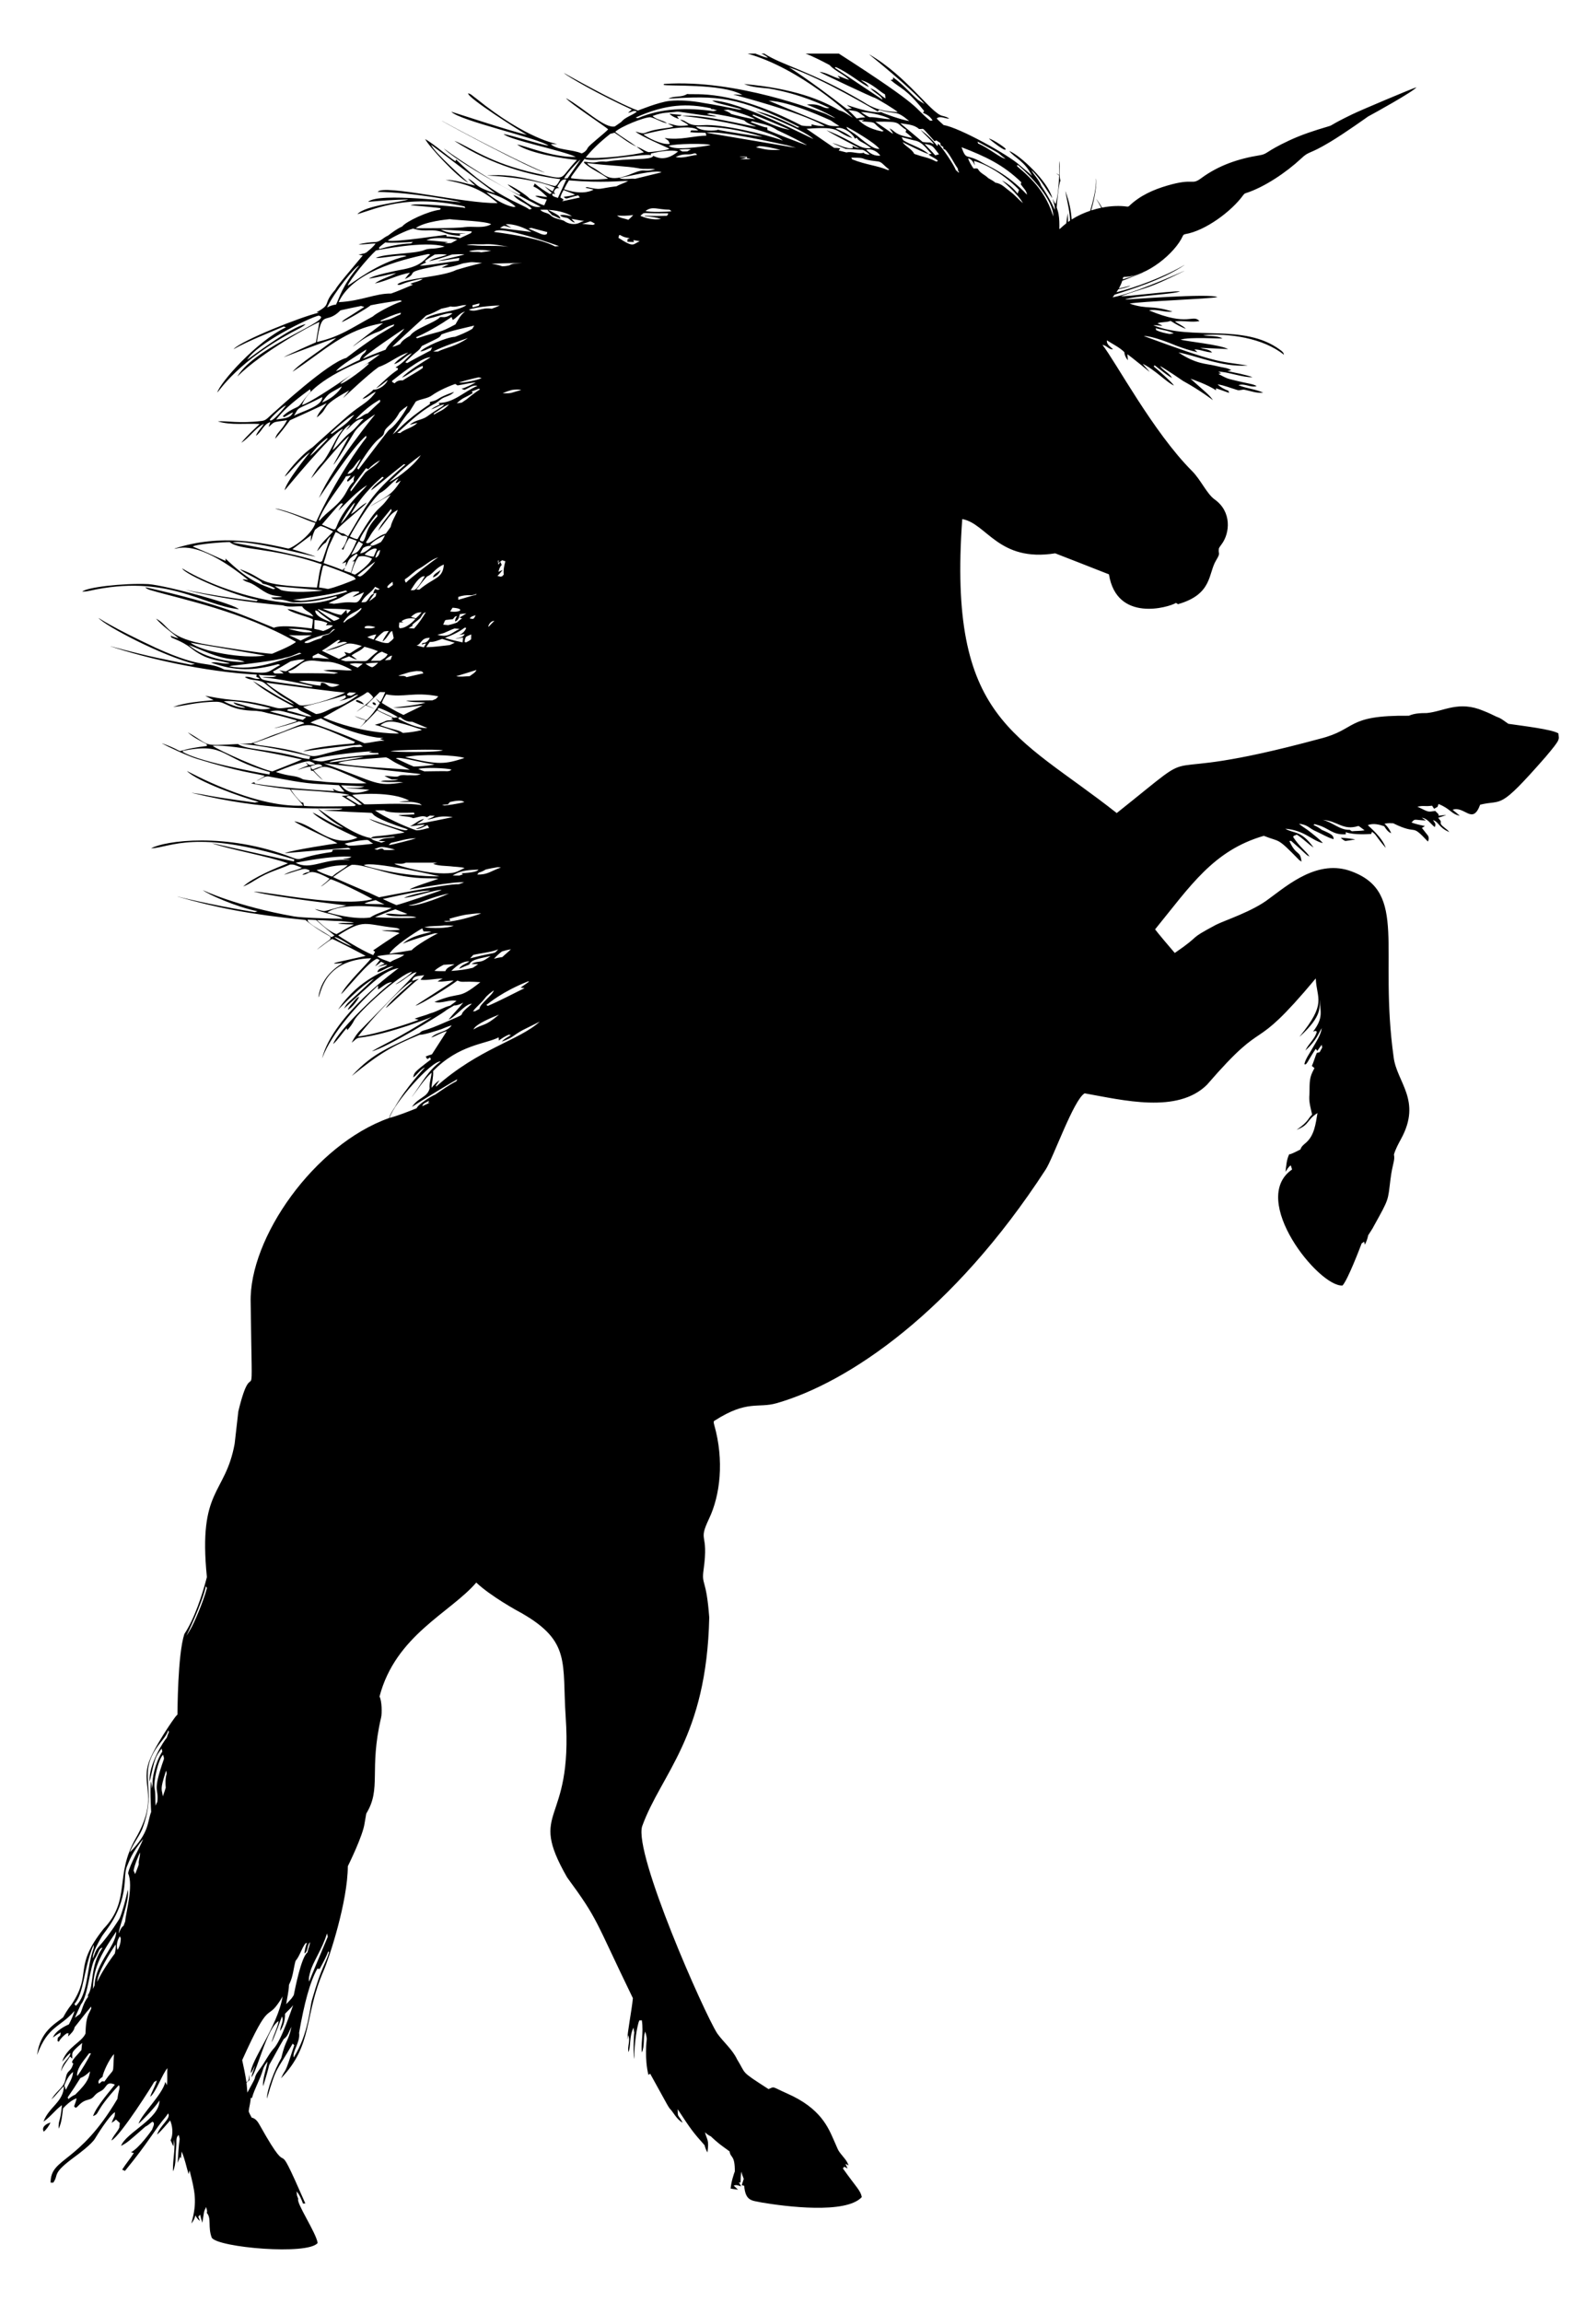 <?xml version="1.0" encoding="UTF-8"?>
<svg enable-background="new 0 0 1163.477 1678.199" version="1.1" viewBox="0 0 1163.5 1678.2" xml:space="preserve" xmlns="http://www.w3.org/2000/svg">

	<path d="m493.53 84.641c1.251-0.104 2.539 0.227 3.424-0.919-2.719-0.17-5.47-0.411-8.935-0.885 1.857 1.969 4.393 2.999 6.956 3.919-0.495-0.719-1.011-1.493-1.445-2.115z"/>
	<path d="m396.99 125.66c-28.737-12.301-74.672-37.509-74.672-37.509l-0.028 0.06c8.273 4.746 64.043 34.609 74.678 37.511l0.022-0.062z"/>
	<path d="m733.02 108.35c-0.611-1-9.366-6.962-12.091-7.363 1.039 1.127 13.366 10.934 12.091 7.363z"/>
	<path d="m173.37 542.12c0.026 0.018 0.059 0.032 0.085 0.05 0.338-0.018 0.687-0.036 1.037-0.055-0.393-5e-3 -0.768-4e-3 -1.122 5e-3z"/>
	<path d="m1136.1 534.45c-4.647-2.987-25.468-5.381-36.496-7.008-7.69-5.601-6.154-3.818-10.727-6.155l2e-3 5e-3c-3.692-1.845-6.31-2.839-7.37-3.266-18.138-7.717-28.736 0.37-41.331 1.587-5.047 0-9.372 0.288-13.052 1.957-46.536-0.496-37.356 9.89-64.972 16.788-135.64 36.717-75.989-3.186-148.04 54.136-73.339-57.877-123.24-67.023-112.63-214.22 17.89 3.125 26.372 31.557 67.77 24.949 1 0.382 31.443 12.226 39.185 15.321 5.632 35.283 43.648 24.04 48.844 20.821 0.018 0.011 1.501 0.89 1.52 0.901 25.24-7.211 21.898-22.304 27.711-31.875 3.729-6.144 1.353-4.201 2.112-8.901 0.553-1.027 1.266-1.979 1.955-2.9 6.085-8.122 7.474-23.709-5.039-32.604-5.798-4.117-10.072-14.323-16.639-20.875-28.192-28.159-56.031-80.313-65.151-91.705 2.878 0.127 4.459 3.349 7.635 3.191-1.847-2.082-4.844-3.476-4.427-6.57 4.282 2.788 9.025 4.971 12.676 8.548 0.167 2.04 0.964 4.051 2.608 5.952-0.072-1.046-0.264-3.361-0.348-4.363 2.437 1.599 16.063 12.749 16.069 12.752l0.041-0.05c-1.577-1.984-3.439-3.763-4.982-5.762 8.835 4.215 17.931 13.917 22.84 15.842-2.018-2.994-13.549-12.971-14.771-13.875 0.124-0.181 0.491-0.716 0.604-0.878 1.075 0.805 2.101 1.607 2.965 2.288 0.012 9e-3 0.063 0.05 0.076 0.06v-2e-3c3.293 2.451 6.086 5 9.697 6.858-2.229-3.843-6.431-5.215-8.744-8.695 0.395 0.197 5.99 3.463 16.762 10.888l1e-3 3e-3c0.015 8e-3 0.072 0.048 0.086 0.057l-3e-3 -9e-3c12.69 6.999 21.719 13.983 21.719 13.983-2.787-4.085-4.914-5.401-16.368-15.637 1.017 0.321 12.931 4.393 18.532 8.457 7e-3 -0.148 0.052-1.294 0.058-1.46 3.244 0.98 6.652 2.385 9.554 3.3-0.087-0.243-0.457-1.308-0.522-1.511-2.809-1.03-5.695-2.553-7.88-4.669 4.846 0.667 9.402 2.638 14.052 4.004 1.915 0.799 3.846-0.509 5.764-0.062 4.519 0.952 8.713 2.627 13.456 2.092-5.955-2.638-12.209-3.057-18.064-5.423 4.427-1.663 8.684 1.986 13.28 0.682-2.907-1.811-4.638-1.315-19.488-5.088-3.001-0.726-5.67-2.451-8.378-3.774 0.31-0.085 1.513-0.411 1.945-0.529-0.67-0.358-1.426-0.765-2.091-1.133 5.94-0.261 18.692 4.524 24.839 3.969l8e-3 -0.064c-5.91-1.977-12.18-3.104-18.229-4.363 0.94-0.191 1.922-0.395 2.876-0.598-2.678-1.922-5.134-1.632-11.846-3.31-6.807-1.699-13.326-0.915-26.639-9.641 12.446 2.095 31.654 10.869 50.213 9.491l2e-3 -0.066c-21.754-3.237-21.86-1.619-75.518-21.431 6.089-0.111 19.187 5.169 23.635 7.011l-7e-3 2e-3c4.857 1.849 10.322 3.601 15.501 4.803-0.67-0.618-1.512-1.394-2.179-2.014 4.311-0.094 8.443 2.119 12.875 2.179-2.172-2.611-5.745-2.238-8.65-3.381l20.355 0.918c-6.044-3.271-30.189-5.533-34.708-6.907 7.258-2.069 27.899-0.556 30.641-0.86-4.57-2.308-9.564-1.329-14.333-2.386 18.802-1.547 43.898 2.013 59.055 14.299-0.219-1.681-1.426-2.593-2.805-3.614-26.532-19.646-63.921-6.302-92.387-17.895 2.157-0.086 4.356 0.201 6.534 0.459l0.023-0.06c-1.118-0.796-2.393-1.342-3.61-1.811 2.995-1.172 6.384-0.519 9.419-1.718 0.132 0.034 0.409 0.106 0.539 0.145 3.533 2.294 7.125 4.172 10.675 5.581l0.037-0.053c-2.2-2.36-5.375-3.461-7.937-5.313 5.94-0.882 12.121 0.925 17.918-0.283l-0.042-0.043c-5.11-5.323-7.652 4.465-36.734-7.756 5.672-1.172 11.294 1.666 16.989 0.917l6e-3 -0.064c-15.705-4.941-17.407-1.197-31.116-5.752 7.657-1.65 59.52-3.55 64.014-4.768-5.382-2.868-66.355 1.808-67.355 1.829 5.769-2.779 36.148-3.891 40.032-6.01-7.963-0.223-40.144 4.074-42.956 3.488 20.783-7.498 16.477-3.826 46.062-18.287l-0.028-0.06c-10.992 4.823-37.77 16.573-52.22 19.201 0.54-0.636 1.053-1.279 1.548-1.926 11.096-3.623 34.627-10.599 50.824-21.535l-0.035-0.056c-15.1 8.874-36.568 16.704-49.492 19.814 0.491-0.71 0.953-1.422 1.381-2.134 3.759-0.846 7.286-1.603 8.701-2.583l-0.028-0.059c-0.402 0.124-3.941 1.067-8.341 2.072 1.104-1.913 1.962-3.815 2.529-5.656 3.916-1.403 7.086-2.872 14.905-5.637l-0.015-0.064s-6.293 2.227-14.604 4.692c0.087-0.344 0.173-0.689 0.238-1.028 0.136-0.717 0.536-0.782 1.134-0.788 16.272-0.169 36.906-17.384 42.472-29.796 0.36-0.804 0.9-1.208 1.797-1.358 14.767-2.471 33.865-16.781 42.226-28.386 0.444-0.617 0.916-1.17 1.681-1.411 13.807-4.343 30.024-15.445 40.457-25.196 6.483-6.059 4.919-2.397 21.094-12.097 11.071-6.639 27.76-18.601 27.76-18.601 4.454-2.366 33.259-18.298 35.322-21.34-3.724 1.142-40.403 16.595-46.885 19.742-17.639 8.563-13.231 7.579-17.697 8.892-9.536 2.802-19.213 5.937-28.274 10.188-17.608 8.261-15.419 9.771-21.543 10.753-15.35 2.463-29.826 7.33-42.477 16.675-7.464 5.514-4.981-0.406-24.764 5.397-10.23 3.001-19.839 7.249-27.69 14.749-0.456 0.436-0.915 0.664-1.57 0.57-5.436-0.778-11.803-0.542-18.322 0.729-1.092-1.943-2.43-4.003-4.067-6.185l-0.055 0.038c1.285 2.071 2.492 4.162 3.567 6.269-2.441 0.497-4.896 1.148-7.333 1.936 2.856-10.174 4.161-19.121 3.559-23.121l-0.066 0.01c0.372 5.736-1.582 14.62-4.241 23.359-4.696 1.58-9.297 3.686-13.502 6.365-0.387-5.92-1.613-12.816-4.537-20.532l-0.063 0.018c1.875 9.514 3.359 15.809 3.411 21.326-0.495 0.334-0.995 0.66-1.477 1.01 0.048-2.02-0.089-4.065-0.263-6.138l-0.065-3e-3c-0.077 0.412-0.352 3.492-0.938 7.118-1.445 1.12-2.842 2.295-4.14 3.566-0.293 0.287-0.585 0.49-0.911 0.603 0.079-3.628 0.051-7.281-0.545-10.859v-1e-3c-3e-3 -0.014-0.018-0.107-0.021-0.122l-3e-3 8e-3c-0.297-1.684-0.849-3.31-1.341-4.748 0-1.001 1.441-17.861 2.738-19.453-1.376-4.678-0.031-9.516-0.916-14.235l-0.065 6e-3c-0.021 3.313 0.111 6.648 0.058 10.01-0.53-0.312-1.513-0.881-2.008-1.166l-0.036 0.055c0.761 0.575 1.397 1.046 1.999 1.481-0.223 6.313-0.695 13.711-2.498 20.768-1.003-1.029-1.593-2.344-2.164-3.616l-0.063 0.022c0.672 2.588 1.823 5.144 1.584 7.86 0 0-2.895-7.171-9.951-17.613-1.457-4.304-5.04-7.379-7.123-11.327 5.64 4.744 14.203 19.26 15.073 20.28l0.058-0.029c-2.802-11.854-23.67-31.342-31.285-34.224 3.698 4.828 11.46 7.482 16.605 18.193-2.634-2.793-5.539-4.76-8.915-7.76-7.775-7.32-44.262-27.6-55.515-29.312-1.684-1.587-3.534-3.061-5.074-4.817 2.692-2.271 5.976 0.308 9.2 0.1-1.521-1.125-3.203-1.55-5.185-2.035-8.238-2.016-25.871-28.983-53.101-44.714l-0.045 0.047s32.023 25.756 40.248 36.057c-1.483-0.909-3.17-1.892-4.737-2.957-6.071-5.393-11.441-11.788-18.205-16.471-9e-3 0.586-0.028 1.082-0.035 1.527-0.514 0.128-1.205 0.296-1.719 0.426 7.778 6.746 10.858 5.681 24.479 22.619-0.282 0.392-0.643 0.896-0.913 1.301 2.96 1.11 5.388 2.87 7.07 5.612-0.491 0.022-1.383 0.061-1.851 0.082-12.954-10.464-2.929-7.984-66.505-48.854h-2.729l-1e-3 4e-3 -16.242-4e-3 -1e-3 3e-3 -5.192-3e-3 -0.016 0.063s4.274 1.257 17.338 8.24c4.064 4.469 10.142 6.526 14.364 10.788-2.948-0.618-5.518-2.126-8.527-3.013 0.619 0.717 1.39 1.569 2.023 2.269-5.302-0.958-9.699-4.692-15.202-4.983 0.425 0.454 39.247 18.891 40.303 18.808 3.13 1.448 15.051 8.659 16.804 10.458-15.971-0.664-21.994-5.648-25.587-7.759-38.276-22.492-58.186-26.125-71.7-34.869h-2.009l-0.012 0.064c1.815 0.712 3.423 1.717 4.782 2.988-3.237-0.468-6.236-1.939-9.23-3.05l-5.508-2e-3 -9e-3 0.065c38.353 10.875 74.715 44.535 76.446 46.649-3.111-2.006-6.147-4.422-9.857-5.36-13.005-7.72-33-15.887-69.147-19.198l-0.016 0.064c5.609 2.345 11.824 2.594 17.733 3.174 23.378 3.922 40.838 12.647 44.29 14.137-4.554 1.335-5.949-3.647-16.483-2.385 0 0 12.306 4.648 20.899 9.863-3.432-0.963-6.291-3.058-9.648-4.03v-1e-3c-2.687-0.84-62.18-24.541-115.19-20.885l-0.543 0.634c2.201 1.289 42.595-1.281 57.519 7.401-3.265-0.251-4.91-0.293-6.438-0.293l-0.011 0.064c1.002 0.368 46.462 11.789 66.572 22.857-3.226 0.267-6.594-0.335-9.756-1.251 9e-3 0.07 0.191 1.222 0.207 1.327-2.478 0.01-5.004 0.051-7.433-0.45-52.396-27.056-77.717-22.068-83.407-22.943-4.278 2.723-9.256 1.142-13.551 3.304l0.017 0.063c35.635-2.112 49.918-2.062 95.413 20.74-0.325 0.072-1.093 0.235-1.389 0.302-8.941-4.536-19.403-9.573-30.448-11.966l-0.024 0.061c1 0.612 33.752 12.761 42.076 20.262-2.136-0.543-53.897-27.934-73.921-28.011 3.58 2.046 3.436 1.49 21.896 6.418-0.697 0.064-1.413 0.13-2.106 0.188-8.515-1.606-17.189-3.519-25.854-4.81-9.295-1.741-17.482-2.234-25.03-1.506-1e-3 0-0.119 0.012-0.12 0.012l7e-3 4e-3c-8.129 0.962-22.635 6.983-22.844 7.001-16.195-5.958-53.588-27.201-53.785-27.283l-0.035 0.055c2.726 2.489 24.959 15.381 49.345 26.521-0.926 0.774-1.794 1.512-2.697 2.306 2.305-0.14 4.423-2.373 6.352-0.733-3.58 2.771-8.445 3.866-11.388 7.474-1.516 1.081-3.052 2.113-4.604 3.208-7.354 1.785-22.434-13.222-35.515-20.515l-0.042 0.049c2.821 3.652 28.668 20.531 30.658 22.609-2.696 2.989-13.146 10.866-14.845 13.418l-6e-3 -3e-3c-0.016 0.035-9e-3 0.022-0.033 0.058l3e-3 1e-3c-0.909 1.942-2.486 3.38-4.447 4.053-7.088-3.068-17.979-2.226-22.5-6.811 1.575 0.035 3.172 0.068 4.745-0.043 0 0-21.779-3.009-59.335-33.331-1.855-1.201-3.38-3.17-5.643-3.592-0.95 3.007 39.006 28.334 42.871 30.234-10.52-2.157-54.886-16.835-55.161-16.844 5.852 6.577 64.052 19.429 70.86 24.723-5.934-0.735-28.328-7.956-32.706-8.445 3.486 4.082 42.729 11.933 52.642 16.659-16.931 0.531-37.755-8.448-42.696-8.963l-0.022 0.06c8.944 6.202 32.567 10.077 43.532 11.141-13.99 14.489-6.03 14.86-28.968 9.922-34.694-7.467-49.509-19.682-60.174-23.764l-0.03 0.059c28.139 18.235 55.339 24.949 77.063 27.764-1.098 1.766-1.914 4.037-3.773 5.041-5.506-0.676-26.675-9.703-49.367-7.707l-9e-3 0.064s30.181 0.844 48.983 8.613c-0.476 0.939-0.968 1.909-1.446 2.87-2.017-1.072-3.884-2.342-5.689-3.571l-0.042 0.051c1.646 1.66 3.555 3.067 5.168 4.771-0.434 0.208-0.835 0.398-1.476 0.707-3.685-2.178-7.746-4.804-11-7.675-0.141 0.308-0.848 1.853-0.993 2.178 3.989 1.572 7.093 4.809 10.144 7.618-3.026 0.129-5.742-1.204-8.896-0.731 2.658 1.448 5.498 1.973 8.526 2.607-0.697 1.506-1.307 2.893-1.865 4.239-3.852-0.97-7.121-3.373-10.747-4.923-1.499-2.097-13.124-9.635-15.992-10.322 2.94 2.89 6.354 4.508 9.441 7.022l-0.92 0.56c-13.837-6.076-43.293-24.972-54.781-33.604l-0.043 0.05c13.887 13.24 70.457 42.285 70.457 42.285-7.763 1.45-12.106-6.186-19.963-8.606 3.55 4.753 9.743 5.704 13.45 10.077-0.443 0.122-1.301 0.355-1.762 0.475-4.969-4.174-25.749-9.101-53.418-36.401-0.046 0.125-0.436 1.142-0.491 1.287-7.503-5.161-14.119-11.375-22.001-16.214 1.715 4.394 23.594 28.124 31.293 31.754l0.038-0.053c-0.96-1.001-24.522-21.558-27.107-27.573 1e-3 0 46.911 35.46 46.913 35.461-16.023-5.111-12.482-6.701-19.757-10.755l-0.042 0.05c1.517 1.867 3.39 3.475 5.059 5.037-7.012-1.528-14.021-4.053-21.29-4.13l-7e-3 0.066c17.418 3.312 26.982 7.555 37.69 16.815-23.77 0.571-83.354-14.018-87.421-8.168 25.861 0.404 58.226 6.731 60.942 7.642-1.001 0.139-60.226-7.61-67.98-0.391 9.736-0.84 19.272-1.565 29.283-1.709-3.681 1.723-31.709 4.326-37.071 10.731 13.908-4.14 36.761-15.016 78.119-5.645 0.128 0.303 0.378 0.875 0.512 1.182-0.523-0.12-1.446-0.34-1.912-0.452-1-0.059-34.524-3.712-37.866-1.602 21.985 1.859 21.851 2.159 21.851 2.159-0.117 0.333-0.262 0.735-0.382 1.084-8.99 1.008-25.147 8.793-27.636 12.213-3.772 1.639-7.107 4.195-10.388 6.667-3.256 1.272-5.696 4.672-9.339 4.672-4.004 0.162-8.026 0.699-11.953 1.598l4e-3 0.065c4.108 0.337 8.237-0.668 12.269-0.566-1.829 2.598-4.409 4.572-6.773 6.545-3.111 1.326 0.358 0.074-5.558 1.544l2e-3 0.065c0.96 0.16 1.981 0.331 3.002 0.506-8.103 9.807-18.412 21.606-20.107 24.997-9.795 11.122-1.961 9.997-13.593 16.405 0.241 0.044 1.449 0.258 1.69 0.3-12.836 2.968-55.823 19.965-62.157 26.501l0.04 0.052c11.654-6.432 24.315-11.215 36.483-16.455 0.394 0.142 1.243 0.446 1.622 0.583-21.66 10.367-48.197 40.424-50.042 47.483 1.073-0.594 15.39-23.756 57.862-45.643 2.226-1.147 4.527-2.333 6.454-4.038l0.088-0.078c-10.944 1.931-41.627 25.321-42.627 25.983 7.091-12.055 45.13-30.598 52.056-32.233 12.692 2.7-45.796 21.869-59.157 44.247l0.052 0.041c17.94-17.874 54.208-37.609 59.639-39.588 0 1e-3 -2.465 14.74-2.465 14.741 0 0-19.455 8.549-23.239 10.708l0.022 0.062s32.212-12.373 38.054-13.922c-11.341 9.169-26.816 18.579-31.762 24.465l0.043 0.049c23.26-15.231 37.34-30.605 65.845-35.347-1.004 0.728-20.825 15.531-21.909 16.958l0.046 0.046c5.644-4.255 11.211-8.188 17.85-10.535l-7e-3 -2e-3c1.23-0.418 2.402-0.966 3.484-1.632v4e-3c4.104-2.509 4.674-2.588 8.677-3.95-0.158 0.372-0.346 0.823-0.523 1.24-0.446 0.13-11.187 6.569-11.412 6.714l1e-3 -3e-3c-0.02 0.013-0.057 0.038-0.075 0.049-7.559 5.004-15.296 10.555-22.995 16.5-13.41 3.487-50.739 37.987-51.741 38.822-5.227 4.357-6.389 6.773-9.883 7.084-16.353 2.033-25.432-0.187-31.876 0.317l-7e-3 0.065c9.82 2.903 20.324 1.237 30.368 1.848-4.526 4.307-9.33 8.632-13.28 13.559l0.044 0.048c5.967-3.843 9.894-10.436 16.27-13.74-1.718 3.092-4.527 5.245-5.762 8.75 4.211-2.824 5.568-8.611 10.519-9.996-0.454 1.311-0.86 2.439-1.266 3.563 4.899-4.249 2.191-3.281 13.46-4.927-3.932 7.704-7.682 8.977-8.64 13.487 3.89-4.283 7.301-8.792 10.775-13.481 23.858-10.754 26.457-12.28 26.72-12.496-2.353 3.566-5.707 6.291-7.204 10.495 10.659-8.226 0.282-6.862 23.621-19.735-1.334 1.994-3.054 3.602-4.468 5.646 0 0 18.056-17.204 25.951-22.702 7.63-2.51 13.861-8.267 21.612-10.564-3.568 2.863-7.554 4.827-10.347 8.467 5.194-1.419 8.046-6.25 12.96-7.925-3.605 3.72-7.322 7.722-11.933 10.313 0.837 0.262 1.07 0.347 1.757 0.565-0.03 0.319-0.089 0.882-0.123 1.173-5.758 3.767-10.662 8.767-15.69 13.333l0.037 0.054c3.078-1.469 5.526-3.903 8.327-5.902-0.805 2.918-6.132 7.306-10.361 6.933-2.363 2.671-5.529 4.184-8.103 6.827 3.942-0.744 6.252-4.049 9.852-5.22-4.488 6.729-9.803 9.096-16.511 14.31-6.893 5.36-29.574 26.059-29.574 26.059l1e-3 1e-3c-9.78 6.576-19.64 19.636-20.357 21.428 3.023-1.859 11.353-12.952 18.344-17.731-0.791 1-17.497 21.568-18.441 27.74 1-0.793 32.981-40.583 42.65-44.859-1.57 2.375-3.504 4.566-4.793 7.137-13.314 25.586-9.017 12.464-18.489 28.866l0.048 0.043c1.001-0.728 22.753-27.58 27.662-30.681-0.156 0.43-11.335 20.327-11.531 20.913 2.068-1.484 12.946-19.962 14.85-22.965l2e-3 1e-3c0.018-0.033 9e-3 -0.018 0.034-0.058h-1e-3c3.172-5.712 13.409-12.523 15.583-13.756 0 0-30.597 37.115-40.898 60.734l0.057 0.032c4.037-5.659 23.723-36.26 34.303-45.232 0.034 0.441 0.11 1.223 0.128 1.407-4.715 5.723-22.564 30.767-36.72 61.56-4.718-1.951-24.509-9.595-29.584-9.804l-0.01 0.065c15.46 4.177 20.552 7.754 29.195 10.39-2.97 9.418-18.258 19.205-20.016 18.604-16.822-3.757-48.639-11.224-82.799 0.086l6e-3 0.064c2.758 0.327 15.503-8.033 53.802 22.729-1.343-0.198-2.77-0.385-4.123-0.506 1.209 1.277 2.658 1.751 4.351 2.289 6.226 1.978 11.021 8.165 18.52 9.571h1e-3c2.087 0.287 4.208 0.621 6.108 0.922-2.751 0.586-5.552 0.35-8.302 0.558 3.482 2.531 4.552 0.479 11.325 2.298 2.105 0.669 4.244 1.447 6.508 1.188 9.952 0.144 19.962-1.7 29.658-4.434 0.318 0.266 0.527 0.444 0.838 0.704-29.276 13.199-85.719-4.182-113.05-21.001 1.981 4.646 38.78 20.275 55.197 23.051-0.249 0.221-0.749 0.656-0.99 0.87-16.434-1.909-33.218-4.566-51.31-8.123l-0.014 0.065c22.9 5.608 47.571 9.033 70.461 11.085 4.535 1.706 9.457 0.415 14.153 0.756 1.831 3.432 6.338 3.974 8.143 7.405-15.27-4.267-12.505-4.795-18.82-5.464 1.8 2.487 13.689 5.165 18.428 7.424 0.095 2.264-0.39 4.543-0.696 6.754-2.333-0.159-21.514-3.145-27.665-0.544-21.063-8.445-36.773-16.71-93.875-29.586 1.158 1.317 2.619 1.765 4.357 2.278 21.985 6.498 66.466 15.194 105.64 37.6-3.691 3.241-16.373 8.099-17.385 8.652-5.106 0.157-44.789-6.019-51.612-7.424-25.258-5.202-24.065-13.63-32.912-18.084l-0.04 0.052c4.774 5.405 10.864 9.566 16.362 14.131-2.062-0.375-3.946-1.036-5.87-1.875 0.232 0.491 0.159 0.341 0.65 1.37 16.447 6.853 12.345 8.161 23.89 13.73l-6e-3 2e-3c0.014 6e-3 0.076 0.034 0.089 0.04h1e-3c5.905 2.623 12.439 3.462 18.609 4.988-4.588 1.139-8.957-1.469-13.728-0.438 18.172 6.296 30.42 6.034 48.931 1.087 0.419 0.175 1.068 0.441 1.542 0.64-12.682 6.492-3.668 7.016-40.699 3.32-13.267-6.753-14.435 0.234-49.81-15.773-32.132-15.019-41.812-21.775-41.812-21.775l-0.039 0.052c4.82 5.737 46.436 27.62 70.187 33.461-1 0.166-1.918 0.329-3.001 0.488-18.626-3.812-26.564-4.895-58.555-13.429l-0.019 0.063c26.701 8.788 68.207 18.487 106.59 20.594-0.045 0.209-0.301 1.44-0.323 1.535 0.905 0.425 1.817 0.853 2.704 1.305-3.621 1.33-7.2-2.108-11.043-1.126 4.395 3.306 10.547 1.262 14.7 4.746 3.864 3.227 6.832 5.496 10.188 7.929 3.534 2.657 7.706 4.452 11.041 7.352-5.931-1.797-28.295-16.29-29.904-17.073l-0.037 0.055c10.01 8.953 26.602 16.55 29.774 18.759-14.524 1.714-8.7 1.458-21.713-1.567-19.519-4.547-18.848-1.831-42.779-6.497l-0.023 0.062c1.949 1.123 4.022 2.05 6.009 3.107-9.736 0.994-19.915 1.566-29.297 4.844l0.013 0.064c6.788-0.429 16.859-3.724 31.281-3.724 7.595 0 9.184 6.335 28.96 6.621 6.512 0.676 5.688 1.176 10.902 2.172l-2e-3 1e-3c6.444 1.303 11.96 2.901 18.674 4.804-0.042 0.117-0.223 0.639-0.258 0.736-5.196 1.667-10.549 3.436-15.914 4.855l0.012 0.065c3.244-0.393 16.409-4.306 17.538-4.958 1.456 0.195 3.07 0.263 4.158 1.405-6.793 2.079-13.166 5.452-19.93 7.608-6.316 2.091-12.387 5.135-18.777 6.992-3.214 0.156-6.077 0.304-8.647 0.44 11.804 0.142 40.515 6.139 51.685 9.084-0.18 0.489-0.65 1.763-0.72 1.954-3.349-0.435-4.535-0.619-6.938-1.306h-1e-3c-23.057-6.307-38.541-5.293-45.063-9.677-27.458 1.458-19.196 1.25-36.321-8.411l-0.039 0.053c3.962 3.638 8.967 5.968 13.593 8.461 0.06 0.363 0.143 0.934 0.204 1.299-31.061 3.852-9.668 6.547-32.704-1.959l-0.029 0.06c3.752 2.329 20.614 10.033 25.965 11.434v1e-3c31.8 9.764 40.382 10.051 48.994 12.249-1.795 1.335-3.805 2.389-5.791 3.467l0.026 0.061c3.013-1.011 5.707-3.906 9.104-2.973 11.783 2.158 24.037 4.837 36.31 5.413l-4e-3 2e-3c4.909 0.183 9.536 0.658 14.319 0.844 1.272 1.639 2.731 3.133 4.082 4.681-3.106 0.276-6.046-0.488-8.512-2.219l-0.047 0.045c0.338 0.549 0.791 1.284 1.125 1.832-18.412-1.125-38.029-2.47-57.674-5.398-0.15-0.26-0.479-0.839-0.62-1.09-0.543 0.167-1.73 0.548-2.337 0.742 7.105 1.92 28.365 4.471 28.365 4.471 2.747 4.267 6.547 7.733 9.502 11.824-36.382 1.702-83.671-24.952-84.671-25.236 7.171 7.461 40.762 19.573 52.371 22.464-1.067 0.207-2.015 0.382-2.893 0.536-38.614-5.267-31.861-5.123-45.811-7.114l-0.013 0.065c54.881 13.46 91.098 10.941 109.84 11.388-2.234 1.531-4.879 0.709-13.73 1.348v0.066c63.894 4.071 9.969-3.095 61.374 13.819-1.806 1.039-1.563 1.761-28.148-7.688l-0.03 0.059c5.004 3.356 22.804 8.211 25.67 9.938-21.198 3.587-22.462 1.837-24.701 4.2-0.124-0.118-0.249-0.249-0.305-0.313-14.646-2.663-36.126-20.756-38.172-21.214 5.321 5.455 11.576 10.077 18.614 13.851-4.822-0.604-18.485-9.567-22.321-11.127l-0.037 0.053c5.635 6.261 31.637 17.897 32.638 18.231-18.717 8.369-31.783-9.715-46.029-11.865 2.539 2.425 28.798 14.076 31.346 16.006-1 0.036-33.359 4.987-38.212 7.114l0.011 0.063s46.067-3.871 46.07-3.871c0.655 0.205 0.518 0.131 1.951 1.017-4.405 0.416-8.669-0.166-13.163 0.396-0.021 0.053-0.574 1.536-0.594 1.59-25.774 3.757-21.295 6.857-28.62 4.146-48.807-18.944-93.555-12.2-103.12-6.858l0.018 0.062c14.02-0.547 32.038-14.445 104.29 8.135-0.078 0.33-0.275 1.116-0.341 1.396-0.493 0.063-59.299-13.27-59.523-13.278l-0.013 0.064c10.011 3.908 41.746 9.616 55.251 14.601-8.647 3.306-25.675 10.455-32.534 16.783l0.034 0.055c2.981-1.141 5.727-2.834 8.382-4.472 10.906-6.723 16.25-7.244 25.646-11.479 2.927-0.095 2.538-0.035 8.678 2.344-4.141 2.019-8.929 2.551-12.92 5.005l0.027 0.06c15.415-4.858 14.375-4.839 18.369-3.209 0.022 0.432 0.022 0.728 0.034 1.054-2.077 0.49-3.775 0.899-5.325 2.168 5.762 0.227 3.512-6.096 19.98 2.869-1.854 2.112-4.115 3.862-6.299 5.617l0.036 0.055c2.577-1.344 4.604-3.516 6.875-5.244 3.336 0.477 25.094 11.173 30.585 14.495-21.904 6.264-76.692-5.383-86.344-5.484l-9e-3 0.065c16.18 4.136 67.246 9.958 67.372 10.018-20.546 4.827-12.654 4.905-22.833 2.642l-0.024 0.061c4.449 2.578 17.923 4.489 20.046 6.974-5.92-0.025-29.542-0.586-35.39-1.687-42.31-7.508-66.45-19.15-66.45-19.15 3.584 2.963 24.009 12.138 39.956 15.423-0.711 0.213-1.423 0.426-2.128 0.638-34.851-5.813-56.272-11.423-56.272-11.423l-0.015 0.064c28.073 8.059 52.25 12.866 93.304 17.077 5.102 4.254 10.972 8.182 17.946 12.009 0.1 0.257 0.284 0.764 0.373 1.016-0.088 0.265-0.302 0.913-0.361 1.088-3.13 2.345-6.411 4.703-9.453 7.272l0.04 0.053c3.664-2.466 7.024-5.508 10.907-7.663 3.581 1.35 23.41 11.765 24.412 12.376-24.121 5.341-21.971 4.685-23.079 5.677 2.209-0.115 4.195-0.363 6.392-0.534-1.972 1.517-15.55 8.539-17.757 24.964l0.06 0.024c1.973-2.738 3.56-27.458 38.432-28.442-3.63 4.874-17.3 17.591-21.962 26.083l0.05 0.042c3.77-3.052 19.525-23.393 26.104-25.75 0.599 0.271 1.444 0.661 2.077 0.945-1.06 1.473-2.202 2.912-3.352 4.396l0.042 0.049c1.458-0.811 2.849-1.871 4.25-3.238 0.81 0.418 1.81 0.947 2.637 1.383-1.773 0.748-3.385 1.509-4.927 2.327l0.024 0.061c2.196-0.603 4.443-1.409 6.773-1.604-1.947 2.54-6.659 1.856-7.204 5.523 4.125-1.114 7.535-4.132 11.79-4.496-4.596 3.361-24.462 8.437-40.341 31.542l0.047 0.045c1-0.755 16.785-17.847 26.01-22.445-21.286 20.147-18.856 16.577-21.735 21.66l0.051 0.041c21.662-19.381 27.993-27.113 39.702-29.42-0.967 1-47.496 33.74-55.787 65.496l0.063 0.02c7.035-18.487 26.201-39.35 40.64-52.754 0.018 1.183 0.049 2.429 0.064 2.851 3.392-2.055 6.296-5.289 10.234-5.332-6.385 4.196-39.641 34.993-43.013 45.152 3.855-3.492 6.408-7.843 9.843-11.625 0.111 0.321 0.403 1.172 0.503 1.458 1.948-2.276 3.743-4.556 4.999-7.192h1e-3c2.872-5.651 33.099-33.866 42.282-35.388-1.811 2.518-9.665 7.567-12.132 9.097l0.028 0.06c5.308-1.828 11.528-8.839 15.358-8.752-2e-3 0.587-39.951 41.167-40.283 41.454-0.023 0.021-0.034 0.03-0.065 0.057l5e-3 1e-3c-2.608 2.41-4.893 5.579-6.981 9.691l0.048 0.042c1.829-1.282 3.295-3.457 5.701-3.584 21.61-2.485 52.593-15.087 52.593-15.087-25.791 16.291-35.483 20.08-43.465 24.868l0.024 0.061c10.518-2.441 50.467-27.047 52.87-29.021l1e-3 2e-3c2.08-1.716 4.56-2.812 6.808-4.285 2.384 0.039 4.508-0.944 6.694-2.087-3.35 4.31-7.174 7.915-10.662 12.315 4.527-1.284 12.018-11.479 16.964-11.54-0.643 0.577-1.575 1.437-2.36 2.144-11.19 9.194 4.484 2.231-21.691 13.379-12.648 5.39-11.179 3.026-14.187 5.947-20.832 9.989-33.315 13.802-49.1 30.95l0.045 0.048c20.681-16.71 28.943-21.434 49.077-29.765 3.671 0 13.119-3.218 15.796-4.054h2e-3c0.014-6e-3 0.113-0.037 0.127-0.041l-0.019-4e-3c2.263-0.95 4.886-2.022 7.594-2.849-3.446 5.043-10.703 4.61-14.837 8.869l0.034 0.054c3.849-1.276 7.276-3.708 11.275-4.661 0 1e-3 -10.868 16.873-10.869 16.874-1.518 0.425-3.166 1.023-4.555 1.594 0 0 1.058 1.795 1.11 1.884 0.874-0.497 1.101-0.635 2.161-1.211 0.105 0.327 0.324 0.993 0.496 1.529-13.065 9.843-12.042 9.681-12.879 13.09 3.157-2.197 5.068-5.809 8.598-7.341-0.856 1.001-13.396 14.06-21.834 28.73 0 0-1e-3 1e-3 -1e-3 2e-3 -1.655 2.568-3.516 5.126-4.273 8.143-54.748 19.417-102.22 87.66-100.98 134.34 1.213 93.317 2.502 31.847-8.984 79.444 0 0-2.686 23.613-2.687 23.614-6.903 37.673-26.74 32.288-20.235 97.153-3.29 12.767-9.162 30.555-16.44 41.473v6e-3c-4.939 15.325-4.937 56.896-5.03 58.736-0.037 0.036-0.747 0.726-0.764 0.742-1.307 1.108-17.479 24.631-20.538 35.348-4.862 17.053 7.674 24.716-9.235 54.282-15.524 27.138-3.151 44.519-23.229 65.604-22.64 28.524-8.038 31.961-23.302 55.06-0.646 1-2.879 3.259-6.251 9.577-6.104 4.96-16.628 10.12-18.983 27.175l0.064 0.017c7.847-21.213 16.945-19.873 27.157-31.896-0.644 2.95-2.653 7.148-4.054 9.809-3.371 1.404-9.932 5.021-11.611 9.57 1.817-1.35 3.67-2.678 5.651-3.7-0.131 0.868-0.212 1.469-0.321 2.214-0.853 0.752-1.788 1.661-1.788 1.661-9e-3 0.122-0.185 1.821-0.222 2.344 0.246 0.151 0.521 0.324 0.901 0.573 1.456-2.507 3.434-4.466 5.842-6.154 0.348-0.015 1.014-0.027 1.369-0.034-0.137 0.737-0.298 1.655-0.42 2.373 2.04-2.054 4.295-3.974 4.786-6.801 2e-3 -2e-3 9.151-11.581 9.151-11.581 1.161-1.138 2.103-2.429 2.801-3.443 0.051 0.37 0.138 0.996 0.185 1.332-0.353 0.726-0.727 1.525-1.146 2.448h-1e-3c-2.751 4.804-2.814 10.496-3.084 15.953-2.77 6.245-13.416 9.89-16.94 20.239l0.055 0.033c1.969-2.073 3.507-4.631 5.96-6.181-0.644 4.501-5.925 6.014-6.808 13.27l0.064 0.014c1.227-4.054 4.246-7.168 6.412-10.684 0.546 0.485 1.14 1.063 1.671 1.573 0.058-4.555-1.493-4.234 7.18-11.479-0.25 1.678-0.399 3.343-0.554 5.186-7.944 8.788-7.391 8.752-5.912 9.798-2.174 7.332-4.226 3.677-5.602 10.958-1.302 6.875-5.28 7.32-10.319 15.016l0.049 0.044c3.375-2.808 5.756-6.597 9.03-9.535-0.312 11.618-10.975 15.119-14.883 25.865 5.11-3.465 8.516-8.532 13.423-12.026-1.076 13.045-2.672 10.22-2.375 17.072l0.063 0.014c2.231-4.57 2.482-9.797 3.117-14.71 5.212-5.67 8.907-7.074 9.91-7.304-0.295 1.637-0.872 3.149-1.825 5.747 2.086 3.436 2.802-2.907 9.903-4.651 5.54-1.359 3.76-3.643 9.289-6.268 5.037-2.382 3.664-7.806 10.523-4.855-2.161 3.042-13.419 15.547-15.92 22.94l0.065-0.024c5.334-2.015 0.109-2.324 18.695-22.482 1.414 1.507-0.209 3.514-0.97 9.927-28.281 47.987-48.722 42.466-48.722 61.065 0.864 0 1.943 0.014 1.943 0.014 4.361-6.106-1.57-6.198 15.431-18.673 2.861-2.1 12.644-9.365 15.07-13.546 0.581-1.002 10.364-16.96 14.54-19.169-0.096 0.964-0.207 1.927-0.339 2.942-0.873 1.648-1.568 3.22-2.173 4.858 1.155-0.701 2.305-1.45 3.146-2.45 0.947 0.837 1.912 1.724 2.847 2.582-0.121 1.071-0.235 2.218-0.386 3.404-1.546 3.352-4.426 5.771-5.73 9.364 6.982-3.736 30.727-41.649 31.116-42.649 0.644-0.399 1.283-0.748 1.945-1.116-1.051 4.151-3.504 7.639-4.807 11.88 4.142-2.948 8.833-16.822 12.585-20.857-0.458 4.112 0.196 8.271-0.455 12.395-0.393-0.891-0.713-1.538-1.117-2.393-1.868 9.021-17.287 23.387-19.517 30.496 2.803-2.344 11.887-11.697 15.238-16.924 0.339 13.203-24.412 23.36-27.979 33.067 4.77-2.507 5.149-3.018 17.676-13.988 1.928-0.884 3.434-2.437 5.111-3.616 2.498 0.848 0.303 3.981-0.12 5.72-0.675 1-9.528 13.621-15.446 16.522 0.507 0.132 1.567 0.419 2.078 0.561-2.619 4.153-5.843 7.928-8.489 12.112 0.65 0.263 1.462 0.646 2.037 0.909 17.08-20.703 21.651-30.035 29.864-39.648l2e-3 2e-3c0.026-0.036 0.017-0.025 0.041-0.053l-2e-3 -2e-3c0.606-0.853 1.102-1.546 1.555-2.174 2.481 3.489-5.926 8.738-8.037 15.373 1.674-1.045 8.665-9.255 9.528-10.258 1.452 3.43 2.617 9.489 0.308 14.464 0.039 0.078 1.468 3.095 2.08 4.432 0.141-1.656 0.281-3.165 0.487-5.057 0.945 8.119-0.931 13.286-0.846 23.12l0.063 0.015c2.521-5.271 1.62-11.788 2.2-16.135 0.041-0.451 0.373-4.428 0.254-4.865 0.013-1.953-0.048-4.199 1.727-5.393 0.244 0.938 0.467 1.9 0.665 2.866-0.844 5.733-1.097 11.654-1.441 17.257l0.063 0.016c0.646-1.463 1.176-2.948 1.61-4.216 0.23 0.39 0.483 0.843 0.703 1.243 0.118-1.701 0.269-3.389 0.493-5.081 2.298 5.186 3.336 10.745 5.059 16.423 0.219-0.869 0.47-1.874 0.702-2.728 3.769 14.958 5.898 22.858 1.326 38.612l0.057 0.03c1.511-1.828 2.472-3.787 2.868-5.82 0.904 1.647 1.846 3.018 3.363 4.086-0.39-1.058-0.809-2.078-1.245-3.12 0.447-0.508 0.902-0.983 1.342-1.444 0.437 1.843 0.946 3.723 1.555 5.743l0.064-4e-3c1.668-9.56 0.757-7.152 2.77-11.355 0.253 0.971 0.498 1.93 0.717 2.957-0.014 0.096-0.206 1.392-0.206 1.395 3.559 3.882 0.566 10.151 3.596 18.044 4.622 7.131 70.027 12.853 77.178 3.821-0.983-7.369-15.913-29.442-14.149-32.186-0.085-0.248-0.532-1.455-0.888-2.358-0.11-0.995-0.221-2.026-0.328-3.067 2.119 2.367 3.464 5.571 4.71 8.896 0.683-0.055 1.194-0.072 1.698-0.072-25.603-58.521-6.988-10.16-32.913-56.501-1.427-2.552-3.046-5.443-6.199-6.078-0.814-1.532-1.714-3.002-2.201-4.604 0.353-3.256 1.371-6.428 1.489-9.702 0.298-0.025 0.69-0.055 0.948-0.077 1.695-6.498 5.906-13.444 7.933-20.481l1e-3 1e-3c0.632-2.235 1.923-4.169 3.382-5.969-1.037 6.039-3.49 11.659-3.332 17.98 0.668-1.148 4.423-14.356 4.539-15.541 3.586-6.216 6.908-12.701 10.585-18.854 3.2-2.028 3.847-5.906 5.678-8.907-2.662 11.744-4.096 8.581-7.485 22.775-4.768 8.27-10.519 23.243-10.43 29.36l0.065 0.01c7.306-24.763 6.406-18.516 18.711-39.928 0.35 0.374 0.799 0.849 1.143 1.217-7.84 24.005-5.408 14.926-9.587 23.915l0.054 0.036c23.373-24.375 16.473-44.87 30.754-77.833 4.557-10.519 17.702-50.862 17.821-76.567 0.463-1 11.083-22.376 12.229-31.406 0.397-2.359 0.872-4.967 1.228-6.994 11.273-18.484 1.814-31.353 10.811-70.041 0.714-2.85 0.586-12.177-1.17-15.222 11.693-44.705 51.73-61.103 70.54-83.069 10.429 9.884 29.836 20.588 33.215 22.362 35.93 20.664 29.327 36.055 31.971 75.537 5.414 80.726-28.333 65.576 1.013 116.89 23.27 31.723 19.747 29.981 47.979 88.073-0.844 9.067-4.25 25.85-3.956 29.917l0.066 3e-3c0.144-0.978 0.265-1.99 0.408-3.034 1.903 3.901-0.667 8.113 0.24 12.418 1.915-4.28 0.366-10.558 3.63-17.844 0.213 1.097 0.451 2.366 0.63 3.664-0.457 2.517-0.848 15.008 0.065 18.99l0.065-8e-3c-0.373-10.726 1.965-24.099 3.494-27.867 0.623-0.049 1.254-0.124 1.871-0.139 1.457 9.361-0.968 18.176 0.073 23.427 2.152-4.899 0.734-10.271 2.359-15.207 0.59 1.62 0.991 3.408 1.194 5.318-0.166 1.002-1.747 14.508 1.193 26.268 0.414-0.313 0.809-0.599 1.254-0.883 0 1e-3 12.118 21.948 12.119 21.949 0.624 1.104 1.267 2.228 1.968 3.228l1e-3 3e-3c3.056 3.056 5.041 8.06 9.615 10.53-3.68-6.816-3.514-3.191-3.628-9.815 9.899 15.122 11.168 16.74 19.596 26.24 0.504 1.897 1.085 3.596 2.107 5.251 1.271-9.66-0.303-8.756-1.826-14.699 1.251 1.151 2.637 2.298 4.28 2.965 0.619 0.596 2.736 2.582 3.49 3.185 3.194 2.875 6.83 5.301 10.193 7.808 0.713 5.086 3.865 2.284 3.811 14.572-0.926 2.66-0.214 0.289-1.611 4.948v1e-3c-0.745 2.639-1.184 5.037-1.458 7.539 1 0.161 2.342 0.464 5.408 0.802-0.542-0.52-2.513-2.327-3.152-2.925 1.758-0.85 3.552-0.088 5.402 0.578-0.466-1.046-1.026-2.044-1.648-2.977 0.308 0.035 0.936 0.118 1.236 0.159 0.08-3.038 0.128-4.82 0.479-7.948 0.486 1.537 1.058 3.174 1.849 5.283-0.574 1.793-0.44 1.346-1.455 4.536 0.075 0.022 1.653 0.445 1.77 0.477 0.959 11.63 5.987 10.637 12.934 12.215 16.807 2.833 61.245 8.624 72.811-3.993-0.91-4.856-3.9-6.927-13.797-20.9 0.284-0.329 0.774-0.897 1.032-1.203 1.757 0.92 1.777 0.94 2.366 1.265-0.441-1-0.608-1.381-1.515-3.424 0.945 0.485 1.352 0.687 2.276 1.201-0.645-1.755-1.525-3.412-2.743-4.845h1e-3c-5.948-7.291-4.078-4.945-7.86-13.236-0.01-0.021-0.024-0.051-0.035-0.075-4.154-9.34-9.606-23.542-34.303-34.326l2e-3 -1e-3c-11.529-5.146-8.758-5.105-13.422-3.145-21.325-13.713-15.891-10.391-22.95-21.716-3.433-7.262-9.891-12.459-14.471-18.888-9.681-15.151-60.774-130.73-54.715-150.9 13.882-38.443 46.989-64.476 48.92-152.19-2.161-29.176-5.775-23.035-4.113-34.928 3.915-27.932-4.461-19.271 4.008-37.119 8.057-16.985 11.117-42.317 3.714-68.325-0.229-1.114-0.899-2.649 0.543-3.188 23.774-15.143 31.241-8.637 44.946-12.568 52.217-14.939 128.67-66.333 196.19-170.31 5.456-8.324 20.456-51.082 28.381-55.494 28.017 4.959 67.643 15.012 89.159-6.223 45.877-53.051 30.095-18.637 79.33-77.513 0.632 15.229 8.255 17.74-11.775 42.379l0.048 0.045c17.244-15.568 14.291-22.018 14.482-27.361 0.412 8.894 3.281 13.16-4.708 23.697 1.039-0.374 2.02-0.931 2.7 0.121-1.34 5.259-6.072 8.69-8.232 13.539l0.053 0.038c8.481-7.884 9.408-12.592 11.834-16.245-0.84 5.34-4.083 9.897-6.691 14.459h-1e-3c-2.015 3.778-5.141 7.746-6.014 11.759 1.685 1.153 2.103-1.896 8.291-11.135 0.218 0.288 0.922 1.218 1.144 1.503 0.713-1 1.396-1.914 3.161-4.45 0.104 0.553 0.294 1.535 0.392 2.023-0.59 1.137-1.252 2.245-1.839 3.375-0.416 0.109-2.085 0.537-2.085 0.537-1.04 2.23-2.36 6.864-3.593 9.498 0.44 0.363 1.429 1.186 1.878 1.56-1.07 1.959-2.012 4.073-2.274 4.813v1e-3c-1.873 5.104-1.023 10.694-1.492 16.047l-1e-3 -2e-3c-1e-3 0.025-3e-3 0.087-5e-3 0.11l1e-3 1e-3c-0.166 4.366 1.144 8.671 2.074 12.936-3.017 2.633-2.295 4.892-11.138 10.949l0.031 0.058c9.623-3.854 6.692-6.804 15.008-12.156-1.334 7.886-2.207 16.527-8.765 21.951-1.513 1.252-3.076 2.546-3.654 4.591-2.374 1.17-4.733 2.47-7.215 3.389-0.34 0.031-0.658 0.066-0.974 0.101-1.959 4.04-2.119 8.264-2.704 12.68l0.061 0.023c1.141-1.637 2.051-3.536 3.797-4.596 0.316 1.02 0.631 2.023 0.935 2.982-31.743 21.947 19.545 85.795 36.785 84.564 3.931-4.368 12.624-27.221 13.951-30.708 0.585-0.427 1.214-0.832 1.822-1.231 0.158 0.742 0.347 1.583 0.483 2.211 1.117-2.157 2.001-4.484 2.445-6.893 1.42-2.307 3.062-4.521 4.251-6.958 11.133-20.028 10.032-18.014 11.972-33.599 1.522-12.223 3.459-13.646 2.566-18.312 1.176-3.999 3.223-7.757 5.203-11.391 15.311-28.106-3.244-41.231-5.443-59.594-10.964-78.627 10.608-119.87-30.536-135.25-24.523-9.336-46.469 9.805-60.177 19.773-11.949 9.347-32.682 15.943-38.789 19.093-21.93 11.707-9.179 6.263-30.049 20.524-1.28-1.385-13.773-16.194-14.342-17.213 25.64-31.438 42.396-57.486 79.271-68.146 12.227 4.943 9.031 0.449 25.768 17.631l2e-3 4e-3s0.351 0.281 1.686 1.168c-0.975-8.837-3.617-3.481-8.823-15.004 0.317-0.041 0.848-0.1 1.212-0.148 12.71 10.995 10.463 10.044 13.481 11.41-2.71-4.128-6.995-6.636-11.945-14.2 0.209-1.236 1.668-1.116 2.668-1.707 4.361 2.647 7.862 6.507 12.102 9.329l0.046-0.047c-9.203-12.744-14.048-9.788-20.553-13.627 14.122 1.26 18.828 8.274 27.27 10.516-0.59-1.59-9.609-8.558-10.896-9.52v-1e-3c-0.016-0.011-0.059-0.043-0.075-0.056l1e-3 5e-3c-2.143-1.504-4.348-2.869-6.339-4.529 6.664 0.66 7.454 3.451 12.51 5.534 4.343 1.918 7.999 4.373 12.756 5.7 0-2.69-1.268-3.653-8.713-6.847-1.691-1.357-3.644-2.505-5.969-3.506 0.196-0.168 0.571-0.485 0.766-0.654 0.402 0.107 1.154 0.318 1.581 0.439l-5e-3 1e-3c9.363 2.444 11.133 7.619 21.241 6.987 0-0.412-0.012-1.121-0.02-1.537 5.821 2.249 17.569 1.362 18.572 1.275 0.033-0.122 0.426-1.385 0.479-1.553 3.551 2.411 2.01 2.331 9.976 11.632l0.057-0.032c-2.641-7.668-11.702-15.043-13.059-16.438 4.093-1.66 8.785-0.342 11.967 0.799 1.396 2.154 2.726 4.116 5.111 5.099-0.937-2.406-2.59-4.88-4.901-6.969 4.322-0.62 3.077-0.351 6.337-0.309 19.092 9.4 11.99-0.847 25.324 13.32 0.721-1.36 0.748-2.795 0.182-4.114l1e-3 -5e-3c-0.01-0.013-0.04-0.087-0.047-0.103l-7e-3 0.033c-1.483-1.978-3.054-3.824-4.52-5.736 0.61-0.402 1.16-0.707 2.223-1.342-3.998-0.938-5.334-1.089-9.794-2.574 2.818-3.096 1.252-1.843 10.532-1.5-1.187-0.772-2.11-1.366-3.024-1.986 4.111 0.412 6.43 4.493 9.434 6.79 1.074-2.327 0.274-2.73-1.275-5.084 4.218 1.196 4.288 5.668 11.909 8.703-1.855-2.432-4.649-3.476-6.262-5.921-0.029-0.716-0.042-1.432-0.042-2.149-0.666-0.856-1.123-1.393-1.788-2.358 1.737-0.535 3.749-1.164 5.722-1.88l-0.013-0.064c-1.818 0.056-3.638 0.232-5.408 0.524-5e-3 -0.102-0.062-1.091-0.063-1.092 0 0-2.156-2.188-2.395-2.437-5.414 0.734-4.428 1.052-11.478-2.376l3e-3 -1e-3c-0.019-9e-3 -0.056-0.025-0.074-0.034-0.501-0.225-0.98-0.434-1.503-0.659 5.076-1.135 4.763 0.048 10.735-0.745 0.508 0.81 0.917 1.458 1.455 2.232l0.333-0.176v2e-3c0.046-0.027 0.039-0.023 0.061-0.034 0.727-0.419 1.876-1.061 2.138-1.203 0.233-0.711 0.433-1.346 0.705-2.063 9.055 3.651 9.028 7.257 15.498 8.577-1-0.875-2.892-2.555-5.225-4.361 8.723-3.146 14.47 11.465 20.085-3.715 16.89-4.106 12.873 4.926 47.583-34.682 11.641-13.766 9.741-12.477 9.453-17.237zm-280.37-291.48c-1.049 0.149-2.104 0.28-3.139 0.388-3.074-0.532-6.613-1.232-9.737-2.815-0.03-0.13-0.242-1.068-0.316-1.391 4.357 1.328 9.152 1.607 13.192 3.818zm-146.03-120.19c-1.521-2.231-3.058-4.678-3.995-7.45 2.541 0.523 3.844 2.745 4.872 5.07l0.063-0.02c-0.206-1-0.419-2.002-0.619-3.092 11.328 2.968 25.089 12.742 32.871 21.115-0.388 0.938-0.68 1.716-1.052 2.647-2.877-3.809-6.732-7.062-11.152-9.409l-0.038 0.054c1 0.937 11.701 9.921 15.053 16.336-3.16-2.634-5.799-5.896-9.13-8.347-3.406-2.478-6.488-6.027-10.833-6.52-1.618-1.396-3.58-2.342-5.37-3.422-2.2-2.344-5.59-3.372-7.218-6.24-0.66-1.296-2.315-0.577-3.452-0.722zm32.68-2.325c9.378 8.091 25.635 25.192 25.46 37.246-5.112-16.538-14.375-26.496-26.203-36.429-0.08-0.226-0.231-0.648-0.319-0.891 0.268 0.02 0.841 0.057 1.062 0.074zm-9.379-4.791c-3.362-0.179-12.061-7.767-20.013-11.134-0.117-0.404-0.213-0.833-0.294-1.301 21.234 11.305 12.548 6.985 20.307 12.435zm11.552 17.168c-0.025 0.095-0.354 1.329-0.396 1.478 2.02 2.917 4.265 4.625 4.525 7.556-14.708-15.764-29.442-21.368-32.67-23.393h-1e-3c-11.871-7.097-11.315-0.824-15.07-11.206 17.266 6.664 30.409 12.716 43.612 25.565zm-101.19-60.184c-4.014-2.737-34.789-23.27-34.81-23.282 0.203-0.138 0.544-0.369 0.731-0.496 9.788 4.267 19.118 12.672 24.17 14.53-1.382-2.471-3.853-3.476-5.926-5.091 8.196 2.236 14.417 9.014 17.648 10.44 0.125 0.997 0.257 2.009 0.385 2.99-3.857-2.199-6.723-6.138-11.083-7.438l-0.033 0.055c4.348 4.297 8.116 5.397 8.918 8.292zm-417.32 259.64c0.989-1.725 2.318-3.23 3.593-4.771l2e-3 2e-3c0.029-0.039 0.02-0.028 0.041-0.053 2.396-3.2 5.531-5.723 8.805-8.235l0.309 0.534c-1.412 1.701-10.246 10.845-12.75 12.523zm-179.17 1187.4c1.463-3.66 3.253-7.385 6.413-9.864-0.28 4.798-3.311 8.833-5.285 13.091-0.383-1.081-0.776-2.221-1.128-3.227zm7.97 6.712c-1.712 0.709-3.386 1.8-4.977 3.241-0.144-0.357-0.387-0.948-0.519-1.261 3.165-4.546 6.278-9.292 9.254-14.107 2.778-0.961 4.961-2.932 7.068-4.851-0.755 3.708-0.681 7.194-10.826 16.978zm1.476-13.567c-0.06-0.413-0.123-0.874-0.179-1.263 0.854-6.087 5.399-10.473 8.774-15.201 0.354-0.034 1.021-0.099 1.397-0.135-1.657 3.646-7.468 13.476-9.992 16.599zm-2.078-52.43c7.331-8.569 6.302-24.763 13.963-43.119 0.147 1.108 0.232 2.183-0.196 3.177-4.811 13.184-3.558 32.726-12.719 41.221-0.273-0.337-0.773-0.947-1.048-1.279zm9.843-6.529c5e-3 0.115 0.09 1.269 0.099 1.384-3.547 4.143-4.519 10.464-5.881 12.364-1.256 0.944-2.454 1.796-3.727 2.736 1.383-3.189 2.853-6.288 4.436-9.725 5.283-6.143 6.36-27.976 10.532-33.906l1e-3 1e-3c0.031-0.052 0.027-0.045 0.04-0.064l-1e-3 -2e-3c2.636-4.416 2.587-7.165 5.202-7.303-9.419 12.938-6.072 27.902-10.701 34.515zm12.057 62.945c-0.617-0.084-1.12-0.131-1.705-0.176-0.384 0.292-1.872 1.527-2.243 1.836-1.399-2.183 0.942-3.842 2.575-5.084 0.333-3.11 4.691-12.62 8.356-16.591-1.191 16.833 1.186 8.324-6.983 20.015zm7.579-93.301c-7.088 9.546-11.068 16.707-12.798 20.663-0.102-6.229 9.899-22.08 13.416-27.271 0.295 2.225-0.189 4.47-0.618 6.608zm-14.781 23.263c-0.307 0.739-0.787 1.747-1.151 2.59 0.104-16.88 7.692-27.839 16.94-41.786-0.053 10.587-14.967 22.39-15.789 39.196zm16.713-25.849c-0.989-3.221-0.302-7.095 1.766-9.91 0.17 0.396 0.527 1.252 0.674 1.592-0.112 3.288-0.934 6.085-2.44 8.318zm15.545-62.382c-0.726 2.4-1.742 4.698-2.674 7.118-0.387-0.836-0.767-1.695-1.129-2.559 0.854-4.558 2.776-8.87 4.626-13.121 0.382 2.92-1.256 5.623-0.823 8.562zm-7.815 6.537c4.159 9.243-1.885 29.474-2.082 34.962-0.367 1.047-0.759 2.127-1.162 3.209-1.568 1.579-1.136 0.282-3.663 5.659 0.316-4.842 8.229-24.079 6.663-31.753l-0.065 1e-3c-0.902 5.315-4.012 16.739-5.916 20.866 0 0-6.422 10.862-15.56 21.049-1.493 1.655-2.252 3.785-2.985 5.814-0.34 0.933-0.807 2.208-0.809 2.213-0.882-3.94 5.518-14.287 6.071-15.371 2.542-4.766 16.071-17.381 17.181-42.002 0.138-3.049 0.299-7.391 1.919-10.632v-1e-3c1.183-2.58 3.027-9.005 11.422-18.987-2.842 7.157-9.664 18.223-11.014 24.973zm21.332-52.175c-0.433 1.06-0.828 1.873-1.295 2.873-0.359-4.039 0.114-8.171-0.645-12.187l1e-3 -2e-3c-1.219-4.878 2.557-21.38 6.081-24.899 0.329 1.2 1.017 2.451 0.445 3.713-8.541 24.441-3.426 19.914-4.587 30.502zm6.11-10.171c-0.344 1-1.023 3.328-2.103 6.307-0.776-5.777-2.268-4.315 2.171-18.205 0.114-0.074 0.294-0.201 0.41-0.286 0.069 0.928 0.102 1.454 0.158 2.205-1.032 3.356-0.87 6.909-0.636 9.979zm0.725-36.326c-1.886 1.718-13.508 19.942-12.453 31.679l0.065 4e-3c4.009-17.975 3.942-17.279 8.663-23.913 0.137 0.604 0.404 1.727 0.51 2.176-5.406 8.358-7.53 20.268-7.084 23.622-0.177 1.183-0.402 2.406-0.591 3.454-0.085-1.75-0.198-3.43-0.42-5.164-1.14 1.382-0.12 21.084-0.042 22.091-2.871 7.337-1.103 15.019-15.568 29.449 2.193-5.933 6.455-10.916 8.978-16.695 12.295-32.107-5.422-39.953 13.605-63.533 2.133-2.642 4.337-5.374 5.516-8.687 0.111 0.332 0.312 0.935 0.424 1.246-0.603 1.248-1.128 2.643-1.603 4.271zm17.299-79.151c-0.023 0.04-0.017 0.031-0.034 0.057l1e-3 1e-3c-0.976 1.699-1.898 3.296-2.953 4.756 0 0 11.406-23.24 14.237-36.162 0.225 0.379 0.539 0.899 0.771 1.283-2.683 10.244-9.716 26.375-12.022 30.065zm87.321 249.71c1.662-6.712 8.896-16.905 12.197-28.06 0.185 0.787 0.386 1.583 0.605 2.371-4e-3 0.01-13.336 31.735-13.608 32.736-0.546-2.337 0.181-4.649 0.785-6.959 2e-3 -8e-3 0.02-0.08 0.021-0.088zm-26.991 56.229-1e-3 -2e-3c-0.034 0.039-0.021 0.026-0.046 0.05l2e-3 3e-3c-3.55 4.175-5.888 9.309-9.166 13.719-1.835 2.54-3.811 4.836-4.263 7.799-1.196 2.652-2.941 5.554-5.357 10.133-0.189-2.48-0.468-4.868-0.625-7.24 0.656-0.591 1.653-1.424 2.21-1.87 0-1e-3 -0.032-3.408-0.036-3.718l-0.065-7e-3c-0.426 1.861 0.014 4.378-2.201 5.184-0.768-5.422-1.935-10.882-3.066-16.011 20.669-45.856 17.271-27.631 27.252-42.798 0.024-0.036 0.016-0.023 0.037-0.056 0.881-1.347 1.576-2.48 2.182-3.556-3.686 22.212-23.619 47.103-23.183 55.928 1.354-1.741 2.021-3.509 2.922-5.517-0.555 2.882-1.94 5.431-2.477 8.434 3.999-3.645 11.181-35.783 19.858-40.91-0.922 5.329-3.813 10.1-5.075 15.344l0.061 0.024c1.788-3.178 7.392-18.685 7.406-18.706 1.716 3.526-1.342 6.826-1.291 10.616 2.466-3.719 3.652-8.155 3.54-12.565 1.945-2.142 4.234-3.99 5.963-6.32-0.681 1.3-8.629 26.388-14.581 32.042zm14.984-39.34c-1.947 2.95-0.601 1.384-5.504 6.619 0.632-4.709 1.894-9.363 2.021-14.13 0.145-0.324 0.462-1.017 0.609-1.338 2.386-5.041 2.691-10.728 4.151-16.02 3.218-3.814 4.276-8.938 7.267-12.866 0.404-0.131 0.745-0.248 1.056-0.35-1.021 2.539-1.524 5.075-1.837 7.775 3.06-1.867 1.611-6.108 4.211-8.21-0.808 3.583-1.185 4.043-2.017 7.443-4.532 3.426-8.985 26.275-9.957 31.077zm13.275 3.508c-1.653 5.732-2.386 24.462-13.32 41.946-1.191-4.259 4.943-11.224 3.925-17.954 3.738-21.363 7.875-37.114 13.324-46.773 0.167 0.022 1.591 0.198 1.66 0.204 2.336-4.259 4.662-8.453 6.33-12.849 0.08 0.105 0.414 0.533 0.553 0.703-2.607 8.722-5.182 9.439-12.472 34.723zm321.6-1373.9s5.237 1.731 26.732 11.069c-9.678-1.196-26.137-9.851-27.139-10.328 0.113-0.205 0.292-0.539 0.407-0.741zm-18.287-3.548c7.681 1.858 16.35 4.813 19.849 6.974-4.633-0.36-16.334-3.439-17.451-3.794-1.442-1.246-3.299-2.171-5.675-2.825 1.252-0.144 2.231-0.267 3.277-0.355zm-12.593-1.05c0.073 0.103 0.462 0.662 0.476 0.682l1.261-0.022c0.951 0.284 1.903 0.606 2.846 0.915-1.095 0.23-1.978 0.405-2.77 0.546-18.509-2.58-37.685-2.407-55.016 5.141-0.489-0.139-1.099-0.316-1.609-0.459 22.562-10.159 37.99-10.258 54.812-6.803zm-73.251 18.659c1.02-0.291 2.066-0.552 3.137-0.814 5.134 3.365 9.994 7.428 15.655 9.992l0.034-0.057c-4.913-3.699-10.393-6.74-15.252-10.553 3.787-3.727 20.783-10.683 25.688-10.683 4.168 0.949 7.787 3.647 12.041 4.43l0.026-0.059c-3.196-2.395-7.667-2.4-10.509-5.287 8.319-3 10.1-2.061 18.055-3.139 2.786 0.018 24.452 3.876 28.553 3.454l6e-3 -0.064c-2.282-0.662-4.618-1.102-7.008-1.527 0.747-0.286 1.441-0.539 2.12-0.774 9.7 1.539 16.718 2.679 25.118 5.287 2.394 2.397 5.736 3.27 8.858 4.538-4.445 0-39.199-9.369-54.04-7.723l1e-3 0.066c12.964 0.693 63.142 8.929 73.348 17.846-13.059-4.882-45.274-12.272-58.165-11.253-11.966 0.938-11.131-3.42-16.799-4.027 2.026 1.665 4.432 2.344 6.147 4.109-9.421 1.063-8.309-0.164-15.058-1.293l-0.02 0.063c1.405 0.699 2.828 1.393 4.229 2.127-2.022 0.751-4.183 1.02-6.273 1.278-18.407 2.285-11.624 5.404-21.475 2.412 2.615 2.866 23.648 11.803 24.648 12.435-0.64 1.155-13.618 2.577-15.144 2.557-3.045-0.823-5.506-3.11-8.592-3.894l-0.028 0.059c1.729 1.272 3.545 2.523 5.182 3.958-6.139 1.875-33.936 5.326-42.424 3.784 4.611-5.728 10.312-11.21 17.941-17.248zm42.348 5.001c0.385 0.838 0.777 1.663 1.08 2.298-5.979 1.009-16.788-4.859-19.287-6.847 7.227-1.906 34.77-8.606 39.948-2.867-2.261 0.018-4.073-0.06-5.073-0.086-0.018 0.028-0.726 1.148-0.785 1.246 3.894 0.623 7.426 0.253 11.255 0.515 0.159 0.65 0.368 1.44 0.541 2.09-8.913-0.047-19.037 3.552-30.303 1.675l-0.025 0.059c0.81 0.606 1.677 1.233 2.649 1.917zm20.138-10.353c18.212 0.022 31.739 2.465 48.632 7.499-2.226-0.02-27.572-3.888-32.698-5.131-1.151 0.938-12.98 1.38-15.934-2.368zm-81.264 23.597c5.802 2.988 42.874-4.043 48.377-2.732 0-0.296 0-0.851 6e-3 -1.146 1.481-0.37 13.672-3.428 19.822-1.51-9.634 7.966-15.89 4.061-18.079 3.185-1.265 3.479-18.185 1.504-34.402 4.235-6.74-0.65-6.632 1.327-12.815 0.372-1.076-0.167-2.089-0.322-3.159-0.322-0.012 0.076-0.1 0.589-0.127 0.752 5.289 4.897 12.025 7.271 17.592 11.634-9.289 0.927-18.361 0.822-26.97-0.315-6e-3 -0.217-0.02-0.709-0.034-0.965 1.022-1.622 8.301-11.376 9.789-13.188zm56.176 9.788c-2e-3 1e-3 -19.28 4.721-19.28 4.721-3.849-0.389-8.013 0.959-11.664-0.522 17.461-3.751 27.384-5.782 30.944-4.199zm-50.546-3.713c-1.418-0.747-2.885-1.519-3.721-2.981 20.652 2.282 28.032 2.098 37.475 3.757 4.021 0.949 8.191-0.013 12.23 0.737-9.753 2.541-6.309-1.095-16.078 2.791-18.873 8.074-20.008 0.909-29.906-4.304zm-8.503-5.61c-0.06 0.12-9.396 13.558-9.44 13.609-0.798 0.132-1.645 0.207-2.518 0.223 0.681-2.376 9.768-12.278 11.958-13.832zm-20.46 24.852c0.806 0.089 1.324 0.164 2.004 0.272-0.252-0.305-0.811-1.008-1.048-1.298 0.555-2.028 1.794-3.333 3.894-2.963-0.551-0.495-0.868-0.797-1.343-1.23 1.582-2.329 3.126-5.815 6.555-5.037 0 1e-3 -6.147 13.404-6.147 13.405-1.479-0.685-4.974-0.991-3.915-3.149zm18.788 1.287c0.287 0.39 0.83 1.141 1.13 1.559-1e-3 0-13.159 2.797-13.159 2.798 0.712-0.32 1.21-0.71 1.189-1.494-0.767-0.486-1.304-0.82-2.235-1.334 0.441-1.999 1.415-3.785 2.379-5.445 2.751 1.221 5.687 2.012 8.341 3.411-2.533 0.754-5.372 1.175-8.249 1.538 1.98 2.481 2.2 0.737 10.604-1.033zm-34.259 23.687c0.944 0.327 10.883 2.859 11.668 3.063-0.086 0.369-0.253 1.059-0.342 1.417-2.558 1.542-5.067-0.625-13.408-3.956 0.671-0.171 1.415-0.364 2.082-0.524zm-18.704-2.633c6.071-0.588 13.952 2.646 18.845 5.631-6e-3 0-22.978-2.892-22.978-2.892 0.952-0.597 1.887-1.274 2.951-1.626 1.78 0.332 3.509 0.933 5.245 1.432l0.025-0.061c-1.384-0.779-2.735-1.671-4.088-2.484zm-14.033-23.383c7.201 1.89 15.818 5.584 21.332 10.523-0.253 0.046-1.07 0.194-1.487 0.262-9.725-1.876-18.792-9.656-19.845-10.785zm-26.813 19.663c6.502 0.874 26.222 1.378 30.34 3.69-6.035 3.353-13.11 1.226-19.585 2.108-5.684 0.947-34.536 0.88-35.539 0.791 6.435-4.975 23.783-6.452 24.784-6.589zm54.627 560.34c-8.871 4.376-17.671 9.07-26.732 12.951-0.272-0.162-1.013-0.587-1.128-0.652 2.214-1.593 11.664-9.749 30.476-17.236l0.699 0.153c-2.075 1.628-4.497 3.178-6.231 4.406 1 0.121 1.764 0.252 2.916 0.378zm-33.782-17.486c-1.234 0.89-2.557 1.864-3.945 2.684-4.619 1.148-9.746 1.896-15.669 2.287 3.656-3.596 8.034-7.202 13.165-6.974-2.396 2-5.864 2.361-7.447 5.399 3.082-1.311 3.399-1.551 7.372-3.105 1.793-3.288 3.921-3.646 15.544-6.228-2.536 1.878-5.158 3.891-8.365 4.189-2.071 0.215-3.866 0.51-5.521 1.681 1.664 0.059 3.08 0.06 4.866 0.067zm-53.931-48.345c5.363 0 24.692-6.565 27.281-5.584-3.834 1.48-28.971 10.038-32.987 10.928-3.377-1.383-6.717-2.974-9.947-4.469 14.246-3.101 29.974-6.69 34.751-5.955-6.351 1.425-13.012 2.427-19.112 5.016l0.014 0.064zm-2.382 10.015-2e-3 1e-3c1.554 0.581 3.174 1.114 4.747 1.801-5.325 1.152-10.525-0.743-16.114-0.066 3.244 1.905 6.909 1.64 10.699 1.742 8.7-0.118 8.912 2e-3 11.973 0.791-4.733 1.116-28.634-0.021-30.297-0.121 5.023-1.978 9.869-4.224 14.966-5.747 1.219 0.493 2.631 1.061 4.028 1.599zm5.39-4.343c3.601-0.813 7.231-1.642 10.601-3.064 1-0.421 10.822-4.227 18.96-5.7-1.005 0.513-21.875 9.657-29.561 8.764zm29.919 9.604c13.605-3.891 14.718-3.073 16.264-3.486 2.546-0.349 4.82-0.492 6.957-0.439-5.93 2.368-18.699 5.929-25.475 6.138-0.465-0.126-1.336-0.357-1.888-0.502 1.683-0.218 3.047-0.022 4.821-0.222-0.22-0.534-0.433-0.966-0.679-1.489zm9.936-32.354c-0.881 0.294-1.768 0.599-2.655 0.875-1.795 0.061-3.407 0.025-4.921-0.104 0.577-0.306 1.082-0.566 1.57-0.807h1e-3c0.024-0.013 0.045-0.023 0.071-0.036l-2e-3 -1e-3c5.215-2.96 11.3-3.132 17.194-3.384-1.114 2.116-10.181 2.567-12.402 2.611 0.533 0.386 0.7 0.523 1.144 0.846zm-17 1.451c-26.552 0.367-53.474-7.079-55.311-8.098 5.16-3.494 54.31 7.853 55.311 8.098zm-47.656-19.797c4.795-1.815 4.939-2.433 15.116 0.34-2.61 0.337-5.335 0.42-8.106 0.237-1.175-1.764-2.829-0.822-4.867-0.108-0.906-0.193-1.408-0.309-2.143-0.469zm14.614 10.661c2.469-0.375 5.1 0.472 7.492-0.466 0.015-6e-3 0.748-0.278 1-0.368 8.243-0.019 14.931 0.041 22.747 0.014-0.919 0.227-1.024 0.238-3.06 0.883 4.207 1.514 8.833 1.401 12.463 1.731h1e-3c3.5 0.48 7.108 0.371 10.575 1.264-3.128 1.349-5.364 3.042-8.88 3.545-15.69 2.172-41-5.654-42.338-6.603zm-2.186-63.697c-1.607-0.185-3.272-0.375-4.923-0.331l-0.014 0.063c7.227 3.539 3.43 2.23 10.024 2.527-4.13 1.484-8.607 0.165-12.829 1.228l1e-3 0.064c5.373 1.189 10.91 0.078 16.398 0.849-20.9 3.091-17.752 0.437-58.041-13.873 0 0 70.816 7.777 70.817 7.777-2.962 1.478-6.418 0.642-9.587 0.872v-1e-3c-9.335-0.755-3.347 1.799-11.846 0.825zm-57.98-12.017c10.603-3.916 43.093-6.419 44.093-6.33-0.773 0.187-1.921 0.472-2.622 0.637 2.288 0.753 4.397 0.715 6.862 0.653 0.106 0.239 0.29 0.65 0.395 0.883-49.712 3.582-34.62 7.122-48.728 4.157zm7.742 4.599c-7.405 1.633-7.227 4.322-8.583 0.014 2.655-0.883 6.448-2.753 8.583-0.014zm11.46-68.173c-1.149 0.326-2.094 0.586-2.962 0.817-7.87-0.632-31.109-0.349-32.11-0.367-0.654-0.531-1.155-0.947-1.611-1.336 9.944-2.845 8.433-9.408 21.587-7.624 2.359 0.32 4.798 0.653 7.24 0.561v1e-3c7.13 0.122 16.316 5.041 17.938 6.17-4.557 0.706-10.652-1.025-20.683 0.137l-4e-3 0.065c3.468 0.832 7.067 1.117 10.605 1.576zm0.986 8.789c-8.939 4.523-8.393-2.187-13.532-1.348-0.014 0.086-0.295 1.918-0.31 2.014-5.409-0.409-10.605-1.702-15.893-3.111 8.41-1.651 28.733 2.216 29.735 2.445zm5.598-30.658c-5.115 2.176-10.458 3.914-15.673 5.859l0.018 0.064c17.328-3.335 11.694-7.844 26.315-3.485-11.501 6.464-6.539 5.866-12.773 4.354 0.521 0.81 0.874 1.372 1.396 2.202-1.629 0.902-3.362 1.846-5.295 2.886-4.196-1.937-8.356-4.019-12.463-5.992 4.147-2.355 7.874-5.35 11.906-7.833 0.406 0.083 1.145 0.229 1.568 0.31-0.867 0.792-1.637 1.475-2.51 2.274 2.589-0.493 5.16-2.047 7.511-0.639zm-6.312-96.26c6.615-6.358 12.926-13.572 20.83-18.546-1.426 1.798-3.05 3.468-4.622 5.084-27.482 28.258-10.252 31.169-28.371 23.698 12.685-14.788 11.103-13.017 13.958-15.474 0.366 0.055 1.062 0.152 1.45 0.203-1.295 1.802-2.362 3.319-3.297 4.995l0.052 0.04zm47.59-33.747c0.252 0.033 0.887 0.125 1.172 0.165-26.965 23.428-28.068 29.565-41.817 52.404-1.206-0.712-2.528-1.558-3.306-2.093-1.745-0.087-3.345-0.776-4.878-2.59 2.606-3.797 20.15-17.487 21.842-19.954-4.621 2.178-7.336 6.221-11.635 8.5 9.219-16.321 21.258-25.584 22.954-27.31 0.281 0.157 0.8 0.435 1.049 0.573-3.15 3.118-6.979 5.375-9.366 9.324 1.949-0.805 12.705-10.355 23.985-19.019zm38.204-141.57c-10.459 5.248-38.396 5.963-42.954 10.587 2.324 0.996 1.899-0.351 10.761-2.604 2.543-0.646 5.171-1.313 7.836-1.521-2.635 2.043-6.152 2.245-9.208 3.661 0.68 0.201 1.352 0.405 2.029 0.614-1.007 0.464-13.075 5.549-15.922 6.432-11.642-0.159-21.672 5.496-38.271 6.291 9.91-21.321 42.318-30.302 65.32-35.085 0.334 0.075 1.079 0.256 1.432 0.337-4.509 3.655-6.105 8.633-21.819 11.254-1.668 0.283-20.032 3.915-22.858 6.356 6.81-1.007 13.207-2.835 19.915-4.08-4.967 2.888-10.829 4.104-15.524 7.515l0.026 0.059c8.672-1.804 16.693-6.38 25.489-7.764-1.423 1.594-2.541 2.901-3.68 4.58 11.166-4.94-2.868-4.377 21.583-9.187 3.412-0.558 6.866-1.492 10.375-1.565-1.659 0.821-3.386 1.578-5.032 2.351l0.013 0.063c7.352 0.221 13.898-2.845 15.881-3.166 6.668-0.918 3.299-1.11 13.44-0.254 0 0-8.406 1.948-18.749 5.089l-3e-3 -1e-3c-0.019 9e-3 -0.071 0.024-0.093 0.031l0.013 7e-3zm-6.072-20.303c-1e-3 0-15.646-1.388-15.647-1.388 5.976-2.985 20.648-0.919 22.435-0.336-1.386 0.794-2.841 1.587-4.446 2.424-1.667 0.108-3.343 0.133-4.969 0.152 0.906-0.277 1.729-0.519 2.634-0.787l-7e-3 -0.065zm-13.609 13.913c6.153-1.33 12.093-3.3 16.581-4.867 2.977-0.199 6.071-0.434 9.108-0.05-1.216 0.547-18.222 4.455-19.223 4.641l7e-3 0.066c5.214-0.197 10.321-1.564 15.479-2.136-0.107 0.507-0.306 1.439-0.409 1.925-18.586 2.629-23.634 3.656-28.468 3.656 1.521-0.906 3.031-1.616 4.66-2.317-0.266-0.258-0.678-0.663-0.936-0.927 2.188-1.836 4.691-3.339 7.203-4.858 0.276-0.022 0.788-0.054 1.067-0.076 2.657-0.229 5.251-0.217 7.932 0.185-4.23 1.809-9.106 2.094-13.026 4.698l0.025 0.06zm28.953-7.252c5.29-1.401 10.699-1.049 16.204-0.321-2.351 0.42-4.804 0.782-7.299 1.078-2.93-0.691-6.053 0.204-8.905-0.757zm7.873 38.149c-0.208 0.43-0.598 1.208-0.803 1.612-1.498 0.34-3.005 0.747-4.413 1.138-0.031-0.354-0.093-1.147-0.128-1.551 1.333-0.354 2.881-0.766 4.431-1.193l0.913-6e-3zm14.596 1.408c-1.837 0.793-3.815 1.622-5.892 2.346-7.502-1.28-11.421 3.037-16.702 0.716 6.295-2.374 20.699-3.184 22.594-3.062zm-82.978 329.26c3.117 1.044 3.03 1.971 8.669 4.776h-3e-3c2.888 1.458 5.904 2.706 8.718 4.303-4.509-0.658-40.976-2.139-52.347-4.839 4.005-2.484 25.022-3.34 34.963-4.24zm-41.376 3.596c2.63-2.177 21.955-4.05 25.527-3.828-1.001 0.263-23.627 4.279-25.527 3.828zm16.261-77.836c2.931-2.373 6.895-3.349 9.36-6.348 3.488 0.841 6.821 1.929 9.907 3.235-12.633 9.763-2.212 6.576-23.515 7.32-1.122-0.26-2.293-0.626-3.669-1.148 2.141-0.855 4.294-1.695 6.122-2.407 1.645 0.888 3.618 1.87 5.788 2.433l0.03-0.058c-1.29-1.077-2.639-2.047-4.023-3.027zm2.381-74.419c-0.939 0.399-1.795 0.776-2.603 1.147 1.868-3.282 3.353-6.812 5.524-9.9 0.993 0.646 2.015 1.294 3.005 1.922-1.738 2.582-2.799 5.651-5.932 6.828l6e-3 3e-3zm71.51 47.973c0.118-0.144 0.901-1.077 1.62-1.917 0.187-0.05 1.099-0.298 1.469-0.397-0.894 1.256-1.584 2.483-1.424 4.009 2.297-0.822 2.941-2.962 3.356-5.35 1.831-0.299 3.363-0.457 4.805-0.495-1.543 0.909-3.656 2.133-5.116 3.043 0.012 3e-3 1.915 0.46 2.002 0.481-1.191 0.782-2.39 1.773-3.666 3.023-1.908 0.777-4.031 1.406-6.491 1.924-1.191-0.089-2.368-0.203-3.624-0.32 0.39-0.951 0.816-1.968 1.286-2.974 0.099-0.072 0.54-0.395 0.615-0.449 1.401-0.2 4.531-0.53 5.168-0.578zm-1.969-5.603c0.545-0.906 1.154-1.869 1.722-2.766 9.224 0.574 6.028 3.748-1.722 2.766zm15.375 16.714c-0.025 0.665-0.102 2.519-0.153 3.621-1.06 0.827-2.252 1.542-3.644 2.186-0.278-0.088-0.849-0.256-1.118-0.341 0.226-1.239 0.324-2.597 1.074-3.662 1.164-0.822 2.564-1.276 3.841-1.804zm-1.115-11.876c0.528-0.453 1.019-0.852 1.498-1.215 0.931-0.338 1.859-0.647 2.762-0.923-0.417 1.243-1.014 2.136-1.827 2.724-0.557-0.073-1.602-0.219-2.115-0.293l-0.318-0.293zm-10.273 15.136c1.75-0.396 3.522-0.738 5.416-1.045-0.137 1.186-0.261 2.367-0.387 3.573-4.282-1.024-8.685-1.827-12.831-3.302 6.105-2.231 10.659-4.581 14.324-7.391 0.3 0.027 0.877 0.079 1.196 0.108-0.809 2.29-2.522 4.055-4.956 5.105l0.019 0.063c1.513-0.283 2.694-0.483 3.819-0.648-1.136 2.578-4.336 2.504-6.622 3.475l0.022 0.062zm-61.793 15.938c2.039-2.488 4.574-5.559 8.125-6.65 1.281 0.76 2.726 1.239 4.078 1.846-0.94 2.305-3.44 3.594-5.399 4.754-2.471 0.076-4.926 0.068-6.804 0.05zm5.337 1.34c-1.307 1.283-2.594 2.731-4.363 3.363-1.832-0.353-3.347-1.532-4.931-2.519 3.054-0.648 6.236-0.716 9.294-0.844zm10.134-5.142c-0.395 1.039-0.775 2.071-1.131 3.069-2.974 0.292-1.105 0.189-4.112 0.312 1.466-1.5 3.117-2.936 5.243-3.381zm33.682 29.699c-0.634 0.695-1.203 1.308-1.736 1.873-0.836 0.365-1.694 0.715-2.524 1.054-6.327 1e-3 -12.687 0.322-19.111 0.269l-0.01 0.065c4.531 1.387 9.385 0.706 14.025 1.383-7.617 1.999-15.656 2.668-23.282 3.583l1e-3 0.066c7.118 0.501 14.226-0.993 21.226-1.708-4.54 2.531-9.381 4.534-13.975 7.007-5.918-2.77-11.542-6.149-15.785-8.787 0.75-2.281 2.023-4.374 3.149-6.223 13.065 2.564 19.869-2.062 38.022 1.418zm-34.741-123.45c-1.17 1.648-2.306 3.321-3.55 4.909-6.258 1.467-12.607 9.077-14.48 6.379 6.454-9.576 0.12-2.295 18.305-24.409l0.509 1.206c-2.906 5.095-7.581 9.148-9.85 14.643l0.056 0.034c8.122-9.701 7.717-11.638 14.221-15.205-1.497 4.239-4.304 7.956-5.211 12.443zm1.628 42.297c-1.053 0.788-2.113 1.553-3.104 2.265-0.264-0.155-0.765-0.45-1.121-0.659 0.822-1.744 2.531-2.786 4.041-3.909 0.046 0.554 0.142 1.713 0.184 2.303zm-5.771-36.315c-0.699 1.803-1.691 3.501-2.948 5.048-1.767 0.966-3.879 2.037-6.154 2.676-0.458-0.143-1.306-0.406-1.758-0.541 2.811-3.394 6.995-5.218 10.86-7.183zm-15.759 4.385c-0.854 0.507-1.928-0.063-2.593-0.709 0.027-2.269 7.933-13.831 12.515-18.968 0.079 0.425 0.251 1.331 0.303 1.614-9.283 9.874-7.333 13.831-10.225 18.063zm26.187 59.242c0.932-0.021 1.873-0.034 2.875-0.042l0.014-0.063c-0.336-0.168-0.987-0.503-1.361-0.697 3.348-2.708 7.841-2.348 10.259-1.878-0.627 1.041-6.462 7.113-11.484 6.896-1.04-1.042-0.182-2.859-0.303-4.216zm32.628 7.667c2.391-0.965 4.71-2.167 7.116-3.069v-1e-3l0.592-0.173c1.229 0.062 2.467 0.198 3.666 0.332-6.47 2.903-7.539 6.458-16.269 4.288 1.626-0.446 3.241-0.838 4.832-1.355l1e-3 4e-3c0.046-0.019 0.03-0.013 0.063-0.023l-1e-3 -3e-3zm-18.037-31.55c-0.557-0.014-1.602-0.054-2.152-0.068 2.65-3.161 4.924-6.722 7.905-9.606 4.433-1.768 5.653-5.97 12.159-8.646-0.778 10.471-6.879 9.099-17.912 18.32zm4.928 39.203c-0.562 0.949-1.09 1.834-1.634 2.809-1.666-0.399-3.513-0.836-5.305-1.368 3.753-0.858 3.04-5.671 9.683-5.541-1.093 2.257-2.772 3.89-5.255 3.769-0.249 0.404-0.539 0.861-0.74 1.188 0.995-0.384 2.019-0.672 3.251-0.857zm-10.012-13.658c1.816-1.673 3.892-3.038 5.692-4.733 1.253-1.569 1.881-3.914 4.12-4.369-2.477 4.308-5.351 8.305-8.547 11.88-1.263-0.098-2.615-0.208-3.976-0.349 0.91-0.551 1.943-1.109 2.781-1.518-0.022-0.343-0.05-0.696-0.07-0.911zm2.62-4.678c-1.165-0.303-2.406-0.642-3.609-1.064 2.29-1.806 3.618-3.321 7.79-3.339-1.162 1.486-2.53 2.927-4.181 4.403zm-3.806-20.425c3.633-5.825 5.555-8.377 8.588-10.056 0.423-0.045 1.513-0.156 1.763-0.183-7.173 11.991-7.497 9.957-10.351 10.239zm4.258 58.866c1.738 0.267 4.354-0.532 4.967 1.681-4.112 0.965-8.192 1.761-12.227 2.793-1.763-1.558-4.037-0.589-6.054-1.083 9.777-3.014 6.381-2.335 13.314-3.391zm7.953 41.561c-8.204 0.147-15.917-4.187-20.889-6.52-0.121-0.308-0.334-0.824-0.439-1.094 0.411-0.072 1.3-0.222 1.709-0.295 2.31 2.303 5.362 3.426 8.561 3.319 3.722 1.437 7.388 3.1 11.058 4.59zm-21.569-7.856c-0.964 0.117-1.922 0.235-2.88 0.352-3.819-2.08-8.011-3.469-11.788-5.607 0.09-0.372 0.291-1.209 0.376-1.593 2.087 0.178 13.068 5.486 14.292 6.848zm17.097 8.89 0.166 0.452c-4.229 1.094-9.247 1.781-13.57 2.059-3.599-2.415-4.014-1.414-16.477-5.602 5.788-4.396 10.162-3.442 29.881 3.091zm15.769 15.144c-3.669 1.71-36.106 1.419-38.24 0.639 5.442-0.96 32.788-1.519 38.24-0.639zm-12.199-75.171c0.806-1.3 1.737-2.539 2.619-3.777 3.191 0.202 6.085-1.261 8.999-2.189 3.032 0.977 6.116 1.82 9.158 2.783-1.231 0.594-2.44 1.169-3.679 1.686-5.595 0.566-11.399 1.555-17.097 1.497zm5.526-169.32c0.039-0.302 0.106-0.793 0.145-1.06 3.743-2.059 6.966-5.272 11.103-6.557-4.887 4.999-6.684 4.598-11.248 7.617zm3.266 103.91c-2.886 1.549-21.694 16.184-23.515 18.432-0.749-0.646-0.819-1.569-0.82-2.464 3.838-2.333 6.643-5.78 10.709-7.976l-3e-3 -1e-3c4.647-2.454 8.467-6.532 13.629-7.991zm-35.667-55.143c4.648-3.806 9.455-9.559 22.952-19.343-6.007 9.216-21.393 19.564-22.952 19.343zm6.726-2.559c-0.767 1.143-1.702 2.244-2.179 3.556 1.427 0.061 2.437-1.245 3.793-1.777-7.017 11.855-13.303 12.77-22.098 18.625l0.035 0.056c0.332-0.19 14.337-8.286 14.708-8.383-9.912 14.449-7.346 3.878-24.216 32.354-1.968-0.144-3.719-1.179-5.532-1.938 3.242-6.453 14.885-25.388 21.796-31.629 5.34-2.591 8.536-8.053 13.693-10.864zm-25.876 50.893c2.089-1.341 4.298-1.855 6.396-1.49-1.267 1.957-6.257 5.658-8.551 5.317 0.667-1.326 1.459-2.6 2.155-3.827zm10.043 0.892c-0.681 1.813-1.603 3.545-2.317 5.339-2.299 0.096-4.536-0.753-6.653-1.446 1.64-1.906 7.427-5.887 8.97-3.893zm2.405 0.539c-0.354 1.936-0.955 5.109-3.546 5.63 0.738-2.029 1.1-5.095 3.546-5.63zm2.817 59.412c1.141-0.279 2.349-0.325 3.444-0.417-1.541 2.614-3.473 4.842-4.557 7.78 2.648-1.879 4.084-4.462 5.913-7.115 0.285-0.163 0.818-0.475 1.12-0.651 0.379 1.739 0.88 3.464 1.139 5.226-0.949 1.46-2.444 2.466-3.822 3.529-3.406 0.436-6.694-1.213-9.91-2.167 1.953-2.159 4.112-4.399 6.673-6.185zm-7.553 5.891c-1.474-0.503-3.035-1.09-4.638-1.742 2.377-1.136 4.524-1.789 6.555-1.987-0.664 1.333-1.34 2.63-1.917 3.729zm-6.324-8.363c-1-0.75 0.53-2.783 7.583-0.721-2.289 1.28-5.023 0.891-7.583 0.721zm-1.574 25.991c-1.314 1.016-2.467 1.885-3.693 2.821-1.955-0.784-4.049-1.603-6.012-2.609 3.152-0.993 6.476-0.588 9.705-0.212zm-0.256 23.009c1.158-0.632 2.223-1.444 3.29-2.22 0.274 0.014 0.83 0.041 1.101 0.048 1.275 1.102 2.593 2.241 3.469 3.722-3.455 3.97-7.92 6.978-11.97 10.25l0.039 0.054c1.983-1.256 4.032-2.767 6.262-4.618 2.121 0.754 4.244 1.656 6.347 2.529l0.028-0.06c-1.915-1.009-3.947-1.85-5.688-2.541 3.121-3.285 6.552-6.311 9.741-9.548 1.485 0.025 2.745 0.048 3.978 0.049-1.086 2.494-2.012 5.111-3.699 7.26-0.969-0.867-1.971-1.762-3.005-2.619l-0.047 0.046c0.969 1.237 2.017 2.406 2.824 3.29-3.395 5.502-6.401 9.358-9.744 12.498-2.753-1.086-5.67-1.808-8.365-3.016l-0.031 0.059c2.458 1.476 5.271 2.236 7.857 2.968-0.885 2.116-2.66 3.646-4.232 5.211l0.046 0.048c5.124-4.66 9.088-8.637 12.476-12.516 3.641 2.008 7.545 3.705 11.347 5.368-0.32 0.347-1.016 1.096-1.335 1.445 0.559-0.135 1.074-0.257 1.642-0.377-0.132 0.229-0.337 0.586-0.448 0.788-7.407 0.154-2.016 0.458-12.784 3.314l1e-3 0.064c1.595 0.34 16.022 4.647 17.414 6.271-3.171 0.307-28.4-0.309-55.173-11.645 3e-3 0 28.6-16.089 28.601-16.089 0.029-0.015 0.033-0.018 0.059-0.031l-1e-3 -2e-3zm24.343 45.874c2.736-1.492 18.332 3.343 28.242 4.423-2.91 1.039-14.249 1.661-15.25 1.557-4.422-1.767-8.672-3.987-12.992-5.98zm6.756-0.869c10.439-2.365 36.461-1.743 43.272 0.634-14.046 4.469-18.289 5.29-43.272-0.634zm37.244-58.952c4.789-1.413 9.663-2.952 14.76-4.559-0.846 2.127-3.222 3.081-4.875 4.499-1e-3 0-0.386 0.034-0.387 0.035-3.121 0.124-6.36 0.664-9.498 0.025zm14.462-59.382c-4.349 1.075-8.616 2.534-12.953 3.666-0.012-0.638-0.021-1.42-0.028-2.059 2.998-1.047 5.874-1.407 8.592-1.226v-1e-3c1.66 0.094 3.267-0.387 4.802-1.055-0.105 0.171-0.314 0.516-0.413 0.675zm-6.738-142.49c-1.215 0.846-2.461 1.662-3.709 2.504-1.232 0.188-2.448 0.34-3.626 0.487 4.971-4.568 4.839-3.299 11.644-7.381-0.225-0.427-0.667-1.273-0.667-1.273 1.731-0.624 3.484-1.307 5.211-2.029 0.212 0.155 0.539 0.401 0.758 0.561-3.091 1.799-8.601 6.197-9.611 7.131zm13.66 342.78c2.943-0.795 6.043-1.232 8.894-1.764l2.36 0.212c-7.425 2.572-9.642 5.376-17.339 5.171 0.433-0.541 0.796-0.986 1.139-1.396 1.953-0.578 3.571-1.305 4.946-2.223zm2.098-177.61c0.97-2.506 2.607-3.561 4.343-3.676-1.393 1.478-2.897 2.857-4.274 4.415-0.016-0.171-0.052-0.574-0.069-0.739zm9.844 237.28c2.15-0.675 4.355-1.215 6.557-1.604-1.982 1.978-4.216 3.715-6.247 5.669-2.102 0.281-4.16 0.707-6.122 1.258 1.927-2.116 3.829-3.86 5.812-5.323zm-23.157 5.012c0.741-0.851 1.471-1.68 2.233-2.469 4.341-1.168 14.183-2.096 18.2-4.129-3.686 4.159-0.219 1.331-20.433 6.598zm23.698-411.86c2.459-1.033 4.556-1.767 6.585-2.297 2.089-0.338 4.544-0.602 6.97-0.041-2.631 0.758-5.012 1.434-7.412 2.167-1.834 0.316-3.847 0.37-6.143 0.171zm1.996 122.53c-0.781 2.651-1.62 6.141-1.222 9.695-0.344 0.357-0.698 0.739-1.142 1.233-0.295 0.066-0.821 0.196-1.128 0.264-0.595-0.122-1.68-0.356-2.293-0.481 1.419-1.467 2.643-2.896 3.74-4.368l-0.04-0.05c-1.024 0.47-1.996 0.945-2.996 1.418 0.494-1.903 0.997-3.7 2.407-5.069-0.12-0.252-0.92-2.002-1.045-2.272-0.491 0.733-0.915 1.375-1.363 2.183-0.102-0.963-0.234-1.838-0.366-2.777 0.177-0.227 0.364-0.442 0.547-0.65-0.03 0.441-0.127 1.776-0.147 2.081 0.883-0.675 1.775-1.326 2.693-1.977 0.799 0.265 1.624 0.532 2.355 0.77zm-17.262-133.49c-2.539 1.229-13.25 3.722-16.589 3.212 4.892-1.632 9.65-2.758 14.391-3.787 0.669 0.162 1.388 0.351 2.198 0.575zm-32.033-19.343c-0.896 0.028-2.135-0.034-3.408-0.04 8.135-4.108 17.029-6.847 25.384-9.824-9.071 6.264-16.083 6.959-21.976 9.864zm12.714 23.596c0.316 0.197 0.956 0.599 1.72 1.086 6.85-1.142 9.345-1.994 13.351-2.191-3.49 1.714-6.692 3.501-10.484 4.611 1.095 0.439 2.043 0.831 2.043 0.831 3.023-1.008 6.062-3.967 9.556-2.914-10.372 4.377-17.105 12.419-28.459 12.419 0.418 0.401 0.682 0.645 1.126 1.062-2.096 0.961-4.306 2.019-6.298 3.438l0.026 0.059c3.302-0.734 5.999-3.22 9.442-3.456-1.961 2.339-2.656 1.678-12.486 8.7-3.718 2.717-9.041 2.587-12.655 6.142 2.314-0.629 3.82-1.072 5.514-1.458-3.393 3.649-8.778 4.312-12.566 7.47-0.748-0.071-1.482-0.112-2.116-0.143 4.455-3.527 14.375-14.143 26.11-20.635 2.103-0.912 3.882-2.347 5.603-3.735 2.964-2.35 7.183-2.336 9.721-5.513-14.251 4.943-9.784 5.645-17.544 7.319-0.028 0.481-0.045 1.08-0.058 1.556-19.409 12.96-22.237 18.525-27.129 22.124 18.971-27.437 6.083-6.624 16.871-23.981 3.812-2.032 8.497-1.974 12.009-4.635 3.195-2.279 9.003-5.411 16.703-8.156zm-83.486 101.88c0.611-1.594 6.487-11.944 10.241-15.403-0.025 2.474-7.527 13.11-10.241 15.403zm18.027-37.428h-2e-3c-0.012 0.012-0.063 0.056-0.076 0.067h0.011c-1e-3 0-10.544 13.88-10.545 13.881-0.033-0.134-0.25-1.007-0.32-1.285 0.475-0.83 4.87-7.198 11.371-15.706 0.456 0.173 1.317 0.543 1.715 0.72 2.22-2.489 4.991-4.699 8.506-6.519-2.891 3.663-7.211 5.814-10.66 8.842zm-21.725 43.497c3.46 1.248 3.533 2.044 4.533 2.562 1.381 0.326 3.431-0.108 4.168 1.334-1.067 3.323-2.133 6.214-4.296 8.502 0.327 0.13 0.892 0.372 1.194 0.505 0.962-2.971 2.625-5.941 4.17-8.554 2.028 0.649 3.856 1.294 5.587 1.971-5.323 12.821-8.707 14.354-10.607 16.513l0.037 0.053c0.971-0.368 1.942-0.735 2.92-1.103-0.167 0.95-0.38 2.189-0.57 3.456l0.062 0.021c2.8-5.25 1.428-5.118 7.782-9.389 0.276 0.111 0.842 0.331 1.12 0.438-1.134 1.803-1.879 4.155-4.005 5.033l0.016 0.064c0.442-0.042 1.279-0.127 1.745-0.178-0.876 2.791-2.07 5.548-2.628 8.462-1.834-0.471-3.604-1.069-5.264-1.778 0.324-0.701 0.62-1.332 0.904-1.926l-0.053-0.038c-0.587 0.559-1.256 1.192-1.807 1.73-4.168-1.764-9.22-3.545-13.75-5.076 3.99-12.244 1.346-7.429 8.742-22.602zm-7.818 24.247c7.002 2.491 14.24 5.068 21.098 8.363 0.531 0.575 1.01 1.111 1.465 1.637-4.897 2.205-14.988 6.074-20.307 7.213-2.347-0.479-4.488-0.84-6.542-1.105 0.439-4.694 1.389-9.734 2.986-15.854 0.243-0.05 0.669-0.134 1.3-0.254zm21.865 6.775c-0.899-0.354-1.8-0.697-2.641-1.015 1.203-4.117 2.682-8.429 5.32-12.103 2.807-0.817 6.008-0.356 9.786 1.415-1.728 4.125-9.281 9.889-12.465 11.703zm14.775-9.547c-1.13 2.316-9.047 10.928-11.318 10.928-0.466-0.18-1.238-0.493-1.693-0.676 4.606-3.903 8.865-7.259 13.011-10.252zm-0.094 18.393c1.075 0.528 2.205 1.089 3.455 1.714-0.493 0.194-0.944 0.378-1.375 0.562-0.686-0.229-1.409-0.456-2.105-0.675-0.547 0.919-1.018 2.017-1.329 3.2 0 0 2.358-0.26 2.367-0.261-0.208 0.818-0.423 1.639-0.607 2.459-1.442 1.197-2.991 2.449-4.681 3.51 1.159-2.05 2.608-3.605 3.853-5.69-3.214 0.778-3.919 4.178-6.099 6.091-1.073 0.438-2.278 0.304-3.413 0.414 2.079-4.785 7.304-6.957 9.934-11.324zm-9.834 15.858c-0.823 1.567-2.334 2.598-3.58 3.809-4.313 3.833-6.629 3.369-8.705 6.152-0.273 0.019-0.801 0.057-1.112 0.084 5.069-7.537 8.065-6.247 13.04-10.518l0.357 0.473zm-23.633 36.666c-4.066-0.093-7.984-1.085-11.988-0.478-6e-3 -0.382-8e-3 -1.213-0.013-1.545 1.399-0.695 2.688-1.313 3.967-1.969 2.661 1.225 5.456 2.452 8.034 3.992zm19.658 24.669c-1.075 0.808-2.339 1.699-3.783 2.227-1-0.248-2.898 0.065-2.805-1.318 0.193-0.139 1.359-0.973 1.596-1.143 1.504 0.049 3.093 0.124 4.992 0.234zm-7.357 3.182c-1.14 1.52-3.088 2.002-4.744 2.716l0.022 0.062c2.054-0.564 4.288-0.814 6.244-1.808 2.764-0.033 4.648-2.936 7.457-2.53-5.224 3.513-10.562 7.318-16.753 8.863l-8e-3 3e-3s2e-3 0-0.103 0.026l0.013 5e-3c-4.749 1.446-8.966 4.751-13.991 5.02-6.449-3.23-7.844-4.029-9.414-5.271 19.396-4.899 30.735-8.394 30.735-8.394 0.132 0.331 0.403 0.976 0.542 1.308zm-18.229 15.534c4.475 2.695 23.043 11.214 40.681 13.917l-8e-3 7e-3c0.022 2e-3 0.073 4e-3 0.092 7e-3l1e-3 -1e-3c1.527 0.101 3.129 0.172 4.805 0.334-0.982 0.131-1.818 0.389-2.62 0.758 1 0.375 1.849 0.694 3.367 1.209-4.935-0.094-9.788 1.55-14.716 1.841 0 0-19.364-8.547-39.293-15.029 2.417-1.279 5.004-2.303 7.691-3.043zm70.909 36.838c4.708-1.277 21.011-0.686 24.265 0.509-0.386 0.25-1.086 0.693-1.43 0.907-0.548 0.084-1.829 0.26-1.829 0.26s1.088-0.215-16.557 0.07c-1.448-0.512-2.98-1.07-4.449-1.746zm21.585 25.819c0.556-0.643 0.742-0.864 1.52-1.74 2.935-0.583 8.175-1.884 10.448 0.061-5.244 1.412-13.425 2.45-14.437 2.49-0.251-0.067-1.586-0.423-1.826-0.487 3.556-0.29 3.295-0.255 4.295-0.324zm-2.404 88.165c2.366 0 4.546 0.097 6.659 0.298-5.075 1.905-15.382 2.044-21.444 1.02 4.849-1.153 9.91-0.618 14.785-1.318zm7.244 28.307c-2.334 1.482-5.635 2.121-6.678 5.024-2.715 0.05-5.368 0.071-7.974-0.184 1.919-1.893 4.346-3.155 6.682-4.428 2.559-0.181 5.167-0.316 7.97-0.412zm22.024 24.965 2e-3 3e-3c1.687-2.399 4.302-4.17 6.545-5.9-0.132 2.847-10.735 10.389-10.336 13.423-1.059 0.527-2.117 1.103-3.232 1.76-0.408 0.021-1.22 0.049-1.57 0.061 2.538-3.382 6.034-5.955 8.591-9.347zm10.407 11.768c-10.907 9.251-11.146 6.183-18.592 10.802 1.367-4.003 14.889-9.349 18.592-10.802zm7.6-546.03c-1.725 0.481-3.519 0.71-5.325 0.683-2.469-0.968-5.106-1.353-7.76-1.873 0.597-0.053 20.703-0.633 22.232-0.466-4.842 0.382-6.444-0.04-9.147 1.656zm-26.331-14.578 3e-3 -3e-3c-0.018-1e-3 -0.073-3e-3 -0.088-5e-3l-1e-3 1e-3c-1.662-0.068-3.196-0.101-4.885-0.161 3.943-1.012 8.079-0.412 12.078-0.563 2.463 0 5.055-0.776 18.484 1.773-8.49-1.137-17.083-0.157-25.591-1.042zm-43.92-12.169c10.419 3.14 12.572-0.911 23.805 3.388 3.174 1.278 6.692 1.572 10.443 1.885 0-1e-3 -0.178-1.349-0.178-1.35 1.424-0.164 2.653-0.298 4.037-0.463l-5e-3 -0.066c-6.109 0.206-12.521 0.163-17.92-2.761 0.03-5e-3 22.621 1.383 22.621 1.383-0.124 0.315-0.337 0.869-0.452 1.16-2.661 1.32-5.403 2.481-8.101 3.776-3.164-1.058-6.562-1.032-9.823-1.225 0 0-0.078-0.652-0.141-1.177-1-0.184-38.329 5.759-42.717 4.114 3.134-2.403 13.74-7.496 18.431-8.664zm-20.238 10.061c4.073 0.589 16.016-0.097 20.186-0.395-0.537 0.402-1.024 0.773-1.478 1.127-8.414 0.259-16.782 2.322-23.14 4.095-0.027-0.223-0.108-0.902-0.135-1.124 1.426-1.373 3.082-2.547 4.567-3.703zm-6.785 5.827c1.515-0.104 34.738-7.306 50.034-2.865-2.757 0.869-5.6 1.265-8.033 1.536v-1e-3c-2.247 0.055-4.534 0.112-6.61 0.999-7.284 3.071-29.29 2.369-35.563 5.901 4.675 0.218 19.458-2.998 22.468-1.416-21.101 4.613-38.836 19.458-42.962 21.547 1.72-4.455 14.358-19.941 20.666-25.701zm-12.278 11.04c-12.737 14.852-14.735 24.571-16.914 28.489-2.314 0.04-4.404 1.062-6.494 2.054 5.341-11.286 20.521-29.991 23.408-30.543zm-30.786 55.684c3.68-25.325 6.061-11.811 17.173-23.058 4.737-1.06 9.83-2.181 14.982-3.197 0.695 0.194 1.428 0.407 2.368 0.691-14.881 9.681-14.671 8.925-16.445 11.076 3.089-0.978 19.327-10.563 21.123-12.265 7.09-1.454 14.322-2.442 21.506-3.606 0.315 0.17 0.906 0.496 1.273 0.7-7.74 2.591-19.425 9.139-21.203 11.051-15.557 8.312-23.45 14.601-40.777 18.608zm50.941-16.072v1e-3c-1.396 0.329-2.924 0.724-4.078 1.009-0.172-0.102-0.487-0.298-0.693-0.427 4.793-2.245 9.749-4.562 15.06-5.851-0.098 0.347-0.268 0.937-0.361 1.244-3.419 1.298-6.16 3.287-9.928 4.024zm-14.897 21.486c-0.698 3.61-2.778 1.956-4.981 7.746-5.862 2.362-11.224 5.952-17.153 8.111 2.969-4.173 15.864-11.595 22.134-15.857zm-70.389 51.27c-0.125-0.591 9.059-9.913 11.78-10.382-0.696 1-11.061 13.791-11.78 10.382zm4.643-0.13c4.321-5.628 9.849-11.275 24.675-22.104 0.101 0.396 0.344 1.301 0.457 1.724-7.353 8.303-7.154 10.228-10.41 11.545v1e-3c-3.561 1.605-7.147 3.563-9.901 6.369 0.166 0.128 0.73 0.56 0.893 0.693 2.311-1.126 4.28-2.612 6.574-3.568-1.92 4.973-7.904 4.361-12.288 5.34zm12.974-2.782c1.764-3.09 1.725-2.993 1.725-2.993 1.898-3.369 2.005-2.106 18.876-10.621 0.097 6.884-15.239 10.441-20.601 13.614zm20.433-9.675c5.126-7.592 5.715-6.473 14.354-11.704-0.134 1.335-5.572 8.399-14.354 11.704zm29.2-25.755c1.977-1.339 3.482-2.33 3.96-2.624l1.178-0.12c-1.81 2.555-18.03 14.849-20.932 14.856 0.526-1.06 4.119-3.862 8.111-6.747-14.028 9.704-30.93 20.877-36.139 22.233 6.132-16.719 37.674-29.672 49.119-34.215 2.49-0.957 4.979-2.292 7.69-2.694-0.332 0.273-5.666 4.155-12.987 9.311zm17.179-12.743c-2.784 1.136-6.77 2.424-16.428 6.515 0.575-2.223 28.826-21.267 30.084-21.868-2.888 4.561-11.576 10.608-13.656 15.353zm17.811-10.165c-2.728 1.649-5.639 3.213-7.219 6.088-1.863 0.775-3.693 1.72-5.698 1.995 2.15-2.311 23.81-22.091 24.72-22.817 3.889-1.243 7.563-3.212 11.089-4.993 2.202-0.479 4.5-0.888 6.686-1.629 3.862 1.023 7.649-1.284 11.545-0.956-6.967 5.047-24.661 5.026-30.765 10.397 9.363-1.465 16.911-5.508 20.582-4.311-2.037 1.456-4.444 2.962-7.276 2.653-0.025-1e-3 -0.076-7e-3 -0.101-0.01l8e-3 9e-3c-0.119-2e-3 -1.603-0.02-1.603-0.02-4.081 4.274-18.392 8.216-21.968 13.594zm40.114-17.586c-3.334 2.242-5.062 6.015-7.03 9.328-13.049 7.062-9.974 4.078-27.933 10.134l-0.91-0.698c6.356-2.805 12.8-6.288 19.695-10.644l1e-3 2e-3c0.035-0.024 0.039-0.027 0.06-0.041 0.653-0.444 1.552-1.05 2.227-1.472 1.32-0.838 2.727-1.672 3.988-2.688 1.144 2.697 0.501 1.186 0.923 2.186 3.184-1.806 5.263-5.331 8.979-6.107zm-31.554 25.097c14.683-7.184 12.406-5.83 14.369-8.49 7.681-2.893 15.896-4.433 23.848-6.406-0.45 0.779-0.902 1.591-1.377 2.341-4.357 2.644-9.06 4.503-12.672 5.828-6.362 0.302-22.34 7.323-25.287 10.721 3.258-0.328 5.623-2.2 8.618-3.015-0.349 0.759-0.698 1.519-1.047 2.285-0.115 0.053-0.782 0.367-1.045 0.489v-1e-3l-0.045 0.022-0.02 9e-3v1e-3c-1.187 0.583-14.896 7.892-16.007 8.617-0.412-0.165-0.977-0.382-1.359-0.534 8.781-9.091 9.35-7.387 12.024-11.867zm-21.588 25.333c2.968-2.287 21.926-17.854 27.935-17.073-5.2 3.239-17.084 10.294-20.688 14.689l0.039 0.051c5.258-2.355 9.508-6.599 14.962-8.603 0.018 0.365 0.05 1.238 0.067 1.569-4.671 3.365-9.86 5.962-14.663 9.097-2.373-0.294-4.459 0.461-5.875 2.126-0.646-0.365-1.149-0.653-1.825-1.03 0.013-0.191 0.033-0.597 0.048-0.826zm-43.906 38.565c-0.222-0.06-0.694-0.188-0.973-0.258 2.37-2.278 13.378-12.445 17.273-13.466-5.343 5.842-4.22 5.414-16.3 13.724zm13.751-1.17 2e-3 1e-3c-5.099 3.693-8.566 9.186-13.346 13.165 0.82-2.412 6.878-16.533 12.961-18.602-0.951 1.389-1.95 2.603-2.952 3.788 2.084-0.715 6.853-8.567 12.554-7.906-3.229 3.076-5.644 6.862-9.219 9.554zm12.346-13.676c-3.375 0.641-5.521 3.871-8.94 4.414 5.53-6.039 11.51-10.88 17.775-14.392 0.059 0.407 0.169 1.137 0.231 1.532-3.094 2.696-6.07 5.624-9.066 8.446zm8.282 18.475c3.283-2.501 3.344-3.063 3.766-4.825 0.96-4.012 6.025-4.951 11.103-14.362 1.789-1.972 3.968-3.482 5.879-4.705-0.432 2.018-7.693 13.379-12.789 16.96l5e-3 2e-3c-1.368 0.978 0.136-1.012-23.064 29.462-0.243-0.265-0.676-0.756-0.906-1.021 0.53-1 9.836-16.801 16.006-21.511zm-21.427 23.201c3.546-1.98 4.709-6.278 8.023-8.464-1.961 3.837-5.446 11.374-9.702 10.798 0.559-0.851 1.161-1.656 1.679-2.334zm-2.758 4.252c1.335-0.222 2.487-0.418 3.622-0.611-2.419 2.747-3.608 4.121-2.13 4.367 1.786-1.34 3.189-2.805 4.86-4.382-0.467 1.491-0.864 2.955-0.734 4.453-2.385 2.033-3.844 4.772-5.254 7.422-5.549 10.419-14.044 14.001-19.677 21.14-0.096-0.167-0.322-0.568-0.412-0.721 3.982-10.89 16.455-25.521 19.725-31.668zm-22.158 58.538c-1.391-0.978-15.88-5.145-16.894-5.44 2e-3 -2e-3 13.713-10.257 13.713-10.257-0.133 1.512-0.285 3.024-0.397 4.54l0.064 0.015c1.753-4.193 0.759-3.503 3.091-8.47 1.358-1.015 2.652-2.361 4.345-2.756 3.101 0.902 5.991 2.49 8.872 3.96-4.004 4.569-9.15 8.546-11.656 14.255l0.051 0.039c2.395-1.89 3.434-4.663 6.363-6.197 0.845-1.774 1.959-3.407 3.504-4.633 0 0-6.268 18.245-6.269 18.247-0.39 0.142-1.142 0.416-1.529 0.556-19.874-6.902-62.104-13.644-63.736-14.172 8.944-2.703 58.731 10.186 60.478 10.313zm-30.899 23.656c-1.119-0.372-2.258-0.816-3.188-1.181l2e-3 -1e-3c-8.174-3.053-16.205-6.38-31.569-21.12 0.02 0.422 0.065 1.311 0.092 1.745-9.243-4.248-16.859-7.586-23.958-10.503 2.657-1.845 23.217-3.322 26.894-3.273 7.475 6.356 29.687 3.396 67.102 16.21-1.962 5.45-2.295 11.337-3.461 16.943-47.938-1.97-34.768-5.818-55.988-13.364l-0.035 0.054c3.044 3.149 14.866 7.423 16.442 10.47 3.063 0.593 6.462 1.819 9.245 3.603-0.431 0.11-1.186 0.31-1.578 0.417zm5.77 0.653c-1.432-0.897-3.05-1.911-4.688-2.872 0.625-0.021 33.809 2.979 35.216 3.219-4.468 0.657-22.662 2.007-30.528-0.347zm14.388 7.833c-1.946-0.135-3.892-0.49-5.749-0.824 1.285-0.053 2.661-0.182 4.31-0.409 14.751-2.107 25.345-3.877 34.156-6.272 0.264 0.167 0.932 0.582 1.23 0.769-6.083 2.323-24.661 6.526-33.947 6.736zm30.433-3.101 2e-3 1e-3c0.021-0.014 0.039-0.024 0.065-0.039l-4e-3 -2e-3c2.41-1.682 5.182-2.775 7.334-3.54 1.456-0.091 2.933-0.119 4.391-0.084 0.066 0.108 0.422 0.688 0.452 0.737-2.038 1.017-3.606 1.997-4.934 3.082l0.027 0.058c2.963-0.599 5.529-2.227 8.359-3.337-6.2 11.628-3.996 5.519-18.304 7.942-1.077 0.144-2.362 0.318-3.625 0.466-1.504-0.234-2.774-0.397-3.984-0.512 3.323-1.735 6.944-2.931 10.221-4.772zm6 9.799c-0.864 0.931-1.763 1.857-2.673 2.755-0.345-1.68-0.375-1.862-0.571-2.862-1.24 1.267-2.395 2.593-3.726 3.708-4.745-0.629-9.082-2.897-13.581-4.536 1-0.106 17.78 0.06 20.551 0.935zm-23.841-0.695c0.798 0.323 15.109 6.152 15.713 6.766-1.262 1.046-2.854 1.495-4.258 1.833-3.832-2.589-7.839-5.104-11.461-8.035l6e-3 -0.564zm-1.993 0.913c0.7 0.252 1.322 0.492 1.9 0.734 2.972 3.095 6.883 5.067 9.97 8.003-3.923-1.19-12.679-4.687-11.87-8.737zm-0.629 7.079c4.884 0.543 5.415 0.62 9.457 2.156-0.242 0.385-0.883 1.409-1.12 1.795 1.718-0.3 3.401-0.365 5.086 0.101-1.968 2.064-4.682 3.075-7.082 3.966-1.985-0.632-4.1-1.136-6.466-1.54-8e-3 -2.151 0.034-4.329 0.125-6.478zm10.226 9.969c1.855-0.811 2.503-3.576 4.782-3.352-1.632 1.253-3.027 2.68-4.719 3.752-1.83 0.796-4.586 0.52-5.315 2.863-8.214 2.202-8.455 4.205-12.217 3.374 0.063-0.165 0.213-0.562 0.287-0.765 1.002-0.514 6.328-3.334 17.182-5.872zm-11.916-1.125c-5.933 0.847-11.76-1.09-17.411-2.371 3.075-0.343 16.947 0.388 17.411 2.371zm-17.066 2.1s2.643 0.467 16.61 0.163c-2.89 1.447-5.497 2.717-7.961 3.875-2.542-1.234-5.552-2.675-8.649-4.038zm-17.309 14.939c-16.227 2.611-46.491-2.977-54.294-9.336 1e-3 1e-3 54.293 9.336 54.294 9.336zm-55.529-7.657c10.073 3.808 20.105 9.147 31.087 10.263 1.572 0.273 6.149 0.479 9.602 2.02-7.054 0.606-29.155-1.838-40.689-12.283zm29.446 15.515c1.935-0.591 3.996-0.681 5.96-0.876 0.028-3e-3 0.043-5e-3 0.075-8e-3v-1e-3c2.628-0.264 29.869-3.411 34.541-5.421 3.731-0.424 7.088-2.271 10.547-3.551 0.408 0.129 1.179 0.38 1.59 0.511-17.68 5.634-34.47 12.905-52.713 9.346zm44.684-3.579c3.274-0.853 6.799-1.6 10.399-1.291-1.201 1.035-12.841 8.222-13.701 8.475-1.609-0.043-3.207-0.426-4.8-0.783l-0.024 0.061c1.31 0.745 2.275 1.476 3.039 2.292-4.985 0.092-4.458 0.07-6.568 6e-3 -0.383-0.409-0.848-0.905-1.237-1.312 1.002-0.431 12.529-7.202 12.892-7.448zm-23.278 9.739c4.365 0.609 8.749 0.393 13.165 0.796-3.122 1.731-6.861 0.349-10.232 1.052l-1e-3 0.064c0.012 3e-3 13.855 0.946 36.719 6.441-0.311 0.131-1.009 0.43-1.313 0.558-41.458-5.89-34.662-4.106-38.338-8.911zm15.932 13.412c-3.571-2.355-7.315-4.645-10.39-7.642 56.409 7.611 57.59 7.193 57.59 7.193-9.014 4.694-30.253 11.268-33.784 8.939-4.228-3.025-7.782-4.687-13.416-8.49zm5.366 11.721c2.323-0.319 4.604-0.486 6.887-0.802 2.779 3.116 7.284 3.465 10.421 6.017-5.296 0.103-5.545-1.51-17.676-4.224 0.119-0.317 0.256-0.692 0.368-0.991zm-19.811-0.028c-1.156-0.146-2.289-0.326-3.352-0.48-5.625-1.108-11.098-3.212-16.544-4.541 2.036 2.972 6.023 2.314 8.843 3.99-5.156 0.364-13.814-3.569-15.857-4.73 8.682-1.107 26.361 2.8 34.296 5.115-2.229 0.603-4.645 0.816-7.386 0.646zm30.722 7.825c-6.174-1.349-8.677-2.252-24.035-6.185 8.497-1.779 8.831 0.41 26.563 4.098-0.835 0.679-1.695 1.379-2.528 2.087zm-30.567 18.508c-1.894-0.243-3.852-0.494-5.52-1.527 46.04-15.619 32.067-19.131 74.217-0.995-0.296 0.289-0.849 0.822-1.157 1.116-7.165 0.573-29.841 2.724-36.54 5.732l0.014 0.063s27.516-3.823 41.316-4.839c0.72 0.44 1.428 0.906 2.032 1.31-2.378 0.378-4.294 0.482-6.027 0.326-0.95-0.361-22.487 5.124-23.365 5.477-12.781 3.554-5.536-1.613-44.97-6.663zm6.238 21.245c-11.925-2.026-53.297-9.921-63.33-16.631l0.407-0.667c31.841-6.216 26.242 5.292 63.265 15.523-0.095 0.477-0.259 1.328-0.342 1.775zm-41.383-20.932c15.553-1.304 64.075 9.751 65.09 9.999-0.695 0.459-21.356 8.6-21.534 8.642-6.971-0.934-39.933-15.616-43.556-18.641zm82.766 26.378c-5.578-0.773-11.331-0.795-16.872-1.935-5.976-3.346-8.334-1.487-19.824-5.329 1.977-0.885 19.927-8.26 24.506-7.839 1.439 0.57 3.111 0.897 4.067 2.238-1.353 0.198-2.731 0.553-4.102 0.458-0.966-0.477-1.767-1.228-2.609-1.894l-0.046 0.046c0.536 0.682 1.107 1.41 1.683 2.156-2.442 1.011-5.078 2.013-7.556 3.206l0.023 0.062c3.114-0.858 6.108-2.295 9.413-2.295 0.036 0.691 0.159 2.691 0.169 2.837 0.517 0.054 1.103 0.124 1.619 0.199 2.233 2.241 4.365 4.68 6.927 6.58l0.044-0.048c-2.18-2.412-4.739-4.491-6.729-7.074 9.209-2.654 3.663-6.517 38.662 9.512-6.562 0.636-24.908-0.533-29.375-0.88zm10.829 2.373c5.708 0.219 11.309 0.65 17.039 0.906-4.288 1.592-8.927 0.789-13.313 1.073l-1e-3 0.066c5.635 0.537 11.387 0.637 17.002 1.312-14.653 5.747-19.115-1.765-20.727-3.357zm9.594 15.209s-30.8 0.684-36.697-0.227c-0.079-0.446-0.407-2.253-0.41-2.267-4e-3 -1e-3 -1.415-0.256-1.418-0.257-3.044-2.864-5.634-6.01-7.703-9.351 1.009 0.03 41.068 2.215 42.577 4.151-1.801 0.275-3.62 0.384-5.443 0.447 3.527 2.495 7.127 4.213 10.382 6.745-0.314 0.183-1.063 0.627-1.288 0.759zm3.397-0.938c-2.967-1.743-6.118-3.613-9.175-5.64 1.979-1.346 2.755-2 11.441 5.552-0.526 0.019-1.784 0.071-2.266 0.088zm3.962-0.394c-2.772-2.474-6.141-4.218-8.82-6.789 2.868-0.669 29.356-2.822 41.613 4.213-2.396 0.28-4.87 0.412-7.254 0.624l-1e-3 0.066c6.662 0.753 7.394-0.813 14.692 1.319 0.631 0.423 1.215 0.84 1.782 1.27-11.278-2.195-39.488-0.308-42.012-0.703zm7.79 4.448c2.2-0.103 4.442-0.054 6.81-0.024 3.035 2.52 20.636 1.599 21.639 1.645 0.072 0.276 0.261 0.988 0.33 1.252-4.206 0.221-8.013 0.405-11.638 0.563l-0.01 0.064c3.468 1.32 7.232 0.528 10.689 2.166 3.633-0.545 6.963-2.398 9.981-0.66 0.473-0.272 1.517-0.844 2.191-1.185 1.249 0.029 2.421 0.078 3.579 0.15-1.559 1.249-3.509 1.843-5.322 2.484l0.011 0.064c4.827 0.054 6.37-3.218 18.483-1.646-1.006 0.233-21.299 4.463-26.428 5.159 1.821-1.345 3.797-2.097 5.443-3.819-4.02 0.845-6.589 3.709-10.115 5.273l0.015 0.063c3.581-0.176 7.109-1.185 10.66-1.118-1.829 1.637-4.358 2.033-6.508 3.089l0.014 0.063c3.101 0.035 5.687-1.643 8.395-2.881 0.431 0.696 0.864 1.371 1.294 2.055-3.109 0.632-6.212 1.878-9.444 1.756-8.111-2.705-23.064-9.484-30.069-14.513zm29.951 20.368c-1.005 0.374-17.846 4.912-19.998 4.913 0.6-0.598 1.151-1.126 1.681-1.605 6.031-1.231 12.065-3.458 18.317-3.308zm-16.541-1.146c0.44 0.117 0.969 0.261 1.414 0.375-4.157 0.635-8.608 0.15-12.268 2.605 1.626 0.134 3.481 0.196 5.104 0.23-1.157 0.422-2.048 0.757-2.973 1.08-2.604-1.021-5.708-1.172-7.799-3.156 2.497 0.153 15.521-0.959 16.522-1.134zm-32.904 6.469c-0.899-0.45-1.773-0.939-2.669-1.413 1.483-0.422 11.124-2.804 16.642-2.725 0.325 0.136 0.906 0.379 1.21 0.503 0.739 0.774 1.655 1.441 2.96 2.155-1.838 0.355-13.898 1.738-18.143 1.48zm-38.326 12.471c1.303-0.193 26.416-5.525 40.656-4.334-1.68 1.46-4.183 0.98-6.22 1.479l4e-3 0.065c1.528 0.157 3.361 0.269 5.073 0.796-18.702-1.602-28.477 7.937-39.513 1.994zm15.323 5.258c5.395-0.636 8.884-3.522 22.644-3.561-3.342 3.24-7.935 5.038-11.271 8.347-1.369-0.117-10.428-3.494-11.373-4.786zm35.285 15.359c-1.002-0.398-21.796-9.282-23.346-10.223 4.249-3.071 8.72-6.476 13.606-8.888 11.3-0.584 29.787 9.836 55.905 9.841 2.394 0 4.868 1e-3 7.29 0.323-2.472 0.993-19.077 6.064-21.051 7.818 1.001-0.083 33.526-6.222 39.745-5.158-1.295 0.456-2.589 0.894-3.852 1.303-9.193-0.382-57.137 9.461-58.137 9.544-3.406-1.433-6.683-3.24-10.16-4.56zm7.748 6.614c2.017 1.045 4.189 2.146 6.434 3.146-4.875-0.491-9.813-0.044-14.661-0.576 1.762-1.076 3.525-1.434 8.227-2.57zm-35.231 8.911c10.235-7.173 37.69-3.957 46.849-3.165-5.128 2.523-10.91 3.752-15.724 6.954-11.93 1.684-28.328-3.008-31.125-3.789zm9.868 6.39c3.091 0.376 6.168 0.602 9.566 0.892-3.874 0.939-7.821 0.056-11.666 0.774v0.065c3.802 0.712 7.727 0.535 11.548 0.825-4.307 2.129-8.476 4.606-12.703 6.941-5.736-2.134-10.527-6.87-14.244-10.223 5.817 0.103 11.676 0.635 17.499 0.726zm-6.944 11.718c-2.411-2.362-18.912-10.366-17.188-12.763 2.114 0.03 4.243 0.162 6.05 0.289 4.62 4.119 12.447 10.546 13.375 11.232-0.736 0.398-1.496 0.811-2.237 1.242zm2.223-0.062c1.709-0.488 11.732 5.97 12.733 6.888-2.04-0.65-11.122-5.025-12.733-6.888zm29.614 10.668c-0.463 0.842-0.881 1.56-1.356 2.457-8.741-3.493-24.559-13.557-25.56-14.361 19.017-12.265 18.983-8.107 41.19-5.576 1.393 0.16 2.833 0.326 3.771 1.443-4.31 0.595-8.712 0.304-13.044 0.479l-5e-3 0.065c4.181 0.871 8.672 0.347 12.698 1.865l-0.174 0.337c-2.239 0.802-17.926 11.626-18.927 12.298 0 0 1.379 0.973 1.407 0.993zm10.998 7.59c-3.166-1.449-6.916-2.094-9.552-4.413 14.637-2.125 13.222-1.169 19.879-1.016-3.034 2.517-7.118 3.146-10.327 5.429zm15.697-8.725c-0.707 0.205-15.733 2.554-16.235 2.63 2.835-5.335 18.489-15.495 23.911-18.548 0.051 0.118 0.924 2.14 0.955 2.211 1 0.023 3.42 0.024 5.816 0.29-2.599 1.039-14.645 2.511-20.831 8.684l0.033 0.055s2.991-1.959 23.047-7.601c0.745-6e-3 1.554-2e-3 2.52 0.012-2.836 1.107-16.576 9.018-19.216 12.267zm16.575 37.693c5.51 1.477 10.725-2.005 16.097-0.73-1.583 1.192-3.106 2.368-4.683 3.463-4.984 1.238-9.325 4.247-14.311 5.561l3e-3 -9e-3c-0.026 0.011-0.057 0.025-0.081 0.032l-1e-3 2e-3c-3.708 1.574-7.421 2.346-11.527 3.909 1 0.265 1.906 0.488 2.993 0.785-6.057 2.455-31.018 10.659-44.173 12.203 7.991-10.991 35.673-40.524 39.65-40.009-1.826 2.317-14.958 12.717-19.373 19.105l0.042 0.048c2.176-1.123 19.391-17.994 23.955-21.119l-0.029-0.059c-1.569 0.51-3.178 1.025-4.784 1.532 0.467-3.901 4.897-3.567 7.83-4.061 0 0 0.977-0.197 0.987-0.199-0.961 1.119-1.966 2.363-2.772 3.408 5.706 0.618 10.653-1.012 16.23-0.846-1.328 0.624-2.564 1.258-3.792 2.049 4.156 0.517 7.676-0.676 11.76-0.584-5.575 4.053-27.478 17.677-27.888 18.288 4.329-0.887 25.98-14.709 30.612-18.344 4.216 1.768 2.666 0.221 16.738 1.177-17.389 13.868-12.93 5.89-33.483 14.398zm-8.887 75.987c0.486-2.255 3.217-2.802 4.916-3.967-0.06 0.186-0.479 1.472-0.523 1.602 0.382-0.047 0.988-0.131 1.376-0.183-1.994 0.723-3.913 1.67-5.769 2.548zm24.903-18.198c-5.44 2.747-10.48 6.357-15.47 9.766-2.345 0.793-12.527 7.085-13.524 9.93-6.376 2.545-13.003 5.205-19.765 7.057 3.23-10.832 30.842-41.944 37.278-41.163-9.167 6.484-14.389 16.861-20.85 25.627l0.053 0.04c4.55-5.876 8.613-12.39 14.156-17.513-0.184 3.9-1.874 7.63-1.392 11.577-1.842 6.666-7.96 6.194-12.803 13.266l0.046 0.046c5.89-3.995 31.937-19.688 32.938-20.087-0.183 0.397-0.5 1.087-0.667 1.454zm-14.872 3.997c0.028-0.355 0.064-0.841 0.079-1.058 0.773-1.2 1.649-2.345 2.426-3.546l-0.045-0.046c-2.247 1.392-3.992 3.388-5.723 5.489 0.24-4.083 1.506-8.121 1.168-12.244 18.828-19.327 38.229-19.601 47.808-24.548 0.04 0.858 0.077 1.516 0.121 2.331 2.087-1.621 4.395-3.033 7.135-4.27 0.364 0.052 1.292 0.183 1.693 0.241-2.319 1.568-4.829 2.544-6.675 4.814 8.73-3.222 8.104-4.579 15.166-8.373h1e-3c0.024-0.014 0.042-0.023 0.073-0.04l-1e-3 -1e-3c0.154-0.088 12.39-6.171 12.446-6.19-15.271 13.848-44.251 19.457-75.672 47.441zm86.789-612.33c-1.238-0.381-8.4-5.831-44.464-10.562 3.715-5.544 46.352 9.988 47.353 10.309-0.91 0.083-1.999 0.184-2.889 0.253zm17.743-17.189c-3.036 1.517-7.893 1.114-11.326-1.521l-1e-3 -4e-3 -9e-3 -4e-3 -0.089-0.069 0.017 0.044c-3.193-1.256-6.903-1.411-9.528-3.847-2.09-2.224-5.68-1.751-7.619-4.118 1.877-0.09 3.652-0.074 5.341 7e-3 0.765 1.633 2.239 2.457 3.249 3.901 1.879 0.47 4.109 1.98 6.309 2.678-1.116-1.951-8e-3 -2.045-9.235-6.562 9.214 0.501 15.465 3.228 17.49 4.734-2.902-0.466-5.781-1.511-8.767-0.778 1.578 1.768 3.943 1.428 5.908 2.258 1.709 1.121 2.888 2.738 5.082 3.116-0.854-0.93-1.745-1.826-2.597-2.714 3.09 0.31 6.098 1.365 9.234 1.39-1.055 0.412-2.253 0.895-3.399 1.459-0.031 0.016-0.018 9e-3 -0.06 0.03zm10.102 1.511c-1.138-0.117-2.242-0.207-3.287-0.267-1.747-0.189-3.323-0.361-4.854-0.458 2.063-0.416 4.017-1.275 6.023-1.898 1.21 0.422 2.307 1.132 3.427 1.776-0.381 0.245-0.927 0.598-1.309 0.847zm-4.803-27.604c-0.233 0.155-0.656 0.442-0.835 0.561 1.16 0.228 3.433 0.66 5.934 1.323-3.344 1.888-10.296 3.579-21.578-0.285 1.167-2.424 2.337-4.534 3.574-6.446 24.83 2.069 37.59 0.27 43.191 0.447-2.713 1.489-5.772 2.259-8.445 3.832-14.212 1.727-10.486 3.001-21.841 0.568zm33.96 20.413c-1.061 1.165-2.224 2.384-3.552 3.451-2.75-0.986-5.949-1.111-8.269-3.049 3.895 0.174 7.843 0.207 11.821-0.402zm-10.812 16.572c0.18-0.656 0.376-1.317 0.567-1.956l0.52-0.1c1.209 0.594 2.399 1.346 3.748 1.678 1.145 0.291 2.329 0.517 3.508 0.76-0.562 0.194-1.112 0.385-1.673 0.59-0.021 0.231-0.079 1.026-0.131 1.936 2e-3 0 3.52 0.105 4.802 0.144l-0.479-1.351c1.363 0.18 2.849 0.443 4.661 0.824-5.087 2.033-3.857 5.119-15.523-2.525zm35.355-16.014c-5.313 0.211-10.89 0.149-16.065-0.086l-0.026 0.384c4.051 0.238 8.079 0.753 11.878 1.985-5.995 0.97-11.521-0.695-15.131-2.281 3.951-3.286-0.545-1.547 20.177-1.865 7e-3 0.172 0.02 0.544 0.027 0.705-0.168 0.227-0.635 0.855-0.86 1.158zm-15.645-3.524c5.156-3.737 8.276-1.055 17.614-0.911 0.522 0.421 0.784 0.633 1.363 1.1-2.527 0.472-15.809 0.87-18.977-0.189zm22.025-39.317c6.333-3.132 8.885-1.271 12.098-2.25 1.429-0.435 2.78-0.847 3.443 0.679-5.117 0.572-10.373 2.792-15.541 1.571zm2.536-5.359c3.054-0.366 5.971-0.588 8.572-0.194-0.891 0.503-1.805 1.034-2.721 1.489-1.354 0.057-2.457 0.076-3.473 0.056-0.8-0.424-1.592-0.892-2.378-1.351zm-7.552-2.755c3.547-1.613 28.469-2.039 30.41-0.53-5.686 1.009-25.961 4.24-30.41 0.53zm52.065 9.661c1.722-0.327 3.151-0.591 4.694-1.222-2.432-0.29-3.635-0.415-5.145-0.627 0.151-0.035 0.383-0.088 0.637-0.149 1.61 0.064 3.273 0.193 4.935 0.239-0.538 0.48-0.584 1.09 0.178 1.096 0.75 0.265 1.561 0.183 2.271 0.607-1 0.02-6.248 0.135-7.57 0.056zm11.478-8.53c0.784-0.324 1.583-0.652 2.367-0.978 5.118 0.272 10.052 1.405 15.488 2.755-11.018 0.531-12.168-0.927-17.855-1.777zm-36.124-10.712c10.339-2.011 56.119 8.647 57.119 8.772 2.815 0.434 5.415 1.495 8.261 2.251 0 0-65.379-11.023-65.38-11.023zm44.53-1.958c-0.072-0.911-0.086-1.205-0.12-1.873-2.108-0.225-1.193 0.276-12.282-3.937 0.405-0.186 1.112-0.504 1.365-0.619 5.105 1.701 11.572 1.968 18.197 6.502l1e-3 -1e-3s10.404 4.726 21.629 10.87c-2.075-0.071-27.788-10.523-28.79-10.942zm15.648-45.72c24.001 7.83 63.352 31.536 64.685 32.139 0.074-0.072 1.011-1.024 1.105-1.118 13.082 3.946 11.607-0.494 21.902 8.142-5.632-0.874-18.306-5.35-20.514-6.554-7.092 1.289-23.846-4.914-24.846-5.162l-0.03 0.057c1.006 0.902 2.172 1.707 3.563 2.458-1.173 0.167-2.355 0.363-3.462 0.549-29.166-22.594-42.403-30.511-42.403-30.511zm69.14 46.38c-0.323 0.087-1.077 0.283-1.389 0.367-9.966-2.193-13.66-5.198-17.029-8.274 1.52-0.086 2.915-0.15 4.251-0.196-0.943 0.486-1.452 0.755-2.092 1.096 13.534 0.911 6.319 0.629 16.259 7.007zm-10.363-10.053c-2.245-0.826-4.146-2.495-6.258-3.635 3.078-0.385 16.062 1.821 21.516 5.113-5.258-1e-3 -10.135-1.639-15.258-1.478zm-15.69-5.29c8.258 1.287 5.875 0.539 12.607 5.394-2.22 0.114-4.324 0.395-6.259 0.833-2.631-2.48-2.226-2.426-6.348-6.227zm22.906 28.457c-2.8-0.223-4.537-0.103-13.968-7.743-5.861-5.277-9.705-5.784-9.954-8.401 3.541 1.808 20.472 11.448 23.922 16.144zm0.672 4.82c-3.935 0.601-7.606-1.467-10.353-4.295 4.295-1.043 8.156 1.52 10.353 4.295zm-81.51-39.993c16.176 0.457 44.347 14.119 45.347 14.406 2.015 1.445 4.144 2.78 6.332 4.13-3.037 0.067-6.141 0.162-8.976-0.961 0 0-42.701-17.573-42.703-17.575zm56.774 37.729c-1.64-0.445-3.516-0.914-5.654-1.435 0.507-0.703 0.621-0.865 1.155-1.595-1.442-0.177-2.854-0.294-4.478-0.325-1.654-1.138-17.404-12.037-20.142-13.879 26.601-2.14 19.864 2.356 33.367 6.757l0.033-0.056c-3.474-3.146-7.902-5.022-12.196-6.943 4.395-2.155 12.498 3.42 14.101 7.426 0.347-0.209 0.84-0.496 1.243-0.719 2.57 3.671 3.313 2.134 10.571 7.551-8.718 1.161-10.25-3.983-32.303-12.902l-0.031 0.058c4.014 2.732 23.521 12.668 23.735 12.867-1.809-0.042-3.516-0.754-5.096-1.635 0.108 0.403 0.329 1.227 0.441 1.629-5.271 0.867-9.827-2.528-14.795-3.601l-0.023 0.061c0.639 0.383 9.546 4.166 9.546 4.166 4.06 0.113 8.156 0.523 12.218 0.643 2.069 0.669 3.739 2.112 5.27 3.543-1.312-0.018-2.586-0.281-3.788-0.786-0.079-0.083-0.547-0.588-0.596-0.638-3.961 1.251-8.346-1.255-12.578-0.187zm30.233 12.842c-7.776-3.348-15.678-3.724-26.077-7.826-0.211-0.385-0.426-0.796-0.655-1.254 13.583 0.092 3.866 1.043 18.743 2.699l-3e-3 4e-3c0.029 1e-3 0.057 2e-3 0.078 4e-3 1.801 0.069 3.387 0.97 4.609 2.317l1e-3 -5e-3c1.468 1.449 2.883 2.674 4.324 3.738-0.314 0.099-0.726 0.233-1.02 0.323zm-9.153-35.223c20.212-0.415 14.48 1.093 22.522 5.946-0.011 0.034-0.499 1.587-0.509 1.616 1.36 0.952 3.507 2.709 4.883 4.241-13.362-2.355-11.965-4.726-16.599-7.023 2.568 3.799 1.96 2.384 2.556 4.012-4.677-2.955 2.507 1.652-12.853-8.792zm35.645 25.666c-2.767-0.698-3.156-0.854-4.305-1.252-1-0.32-1.973-0.675-2.992-0.98-1.855-3.767-6.232-5.224-8.554-8.622 1.012 0.534 17.07 8.634 19 8.655-5.465-4.723-12.499-6.224-18.428-9.977-0.417-0.712-0.842-1.534-1.226-2.272 3.224 0.793 6.464 1.791 9.741 2.498v2e-3c5.455 1.023 8.39 6.048 12.084 9.673-0.504 0.087-1.844 0.306-2.272 0.382 2.501 2.153 3.589 1.896 6.855 4.515-1.128 1.977-1.613-0.531-9.903-2.622zm7.997-1.198-0.016-0.022-3e-3 4e-3c-2.443-2.899-5.221-5.441-7.741-8.297 6.115 1.022 5.529 1.17 10.529 7.57-0.941 0.252-1.862 0.498-2.769 0.745zm17.131 12.652c-0.912-0.827-1.493-1.347-2.221-2.006-0.469-2.358-9.741-16.516-12.769-19.093-0.055 0.15-0.56 1.581-0.618 1.747-3.046-4.148-6.985-7.994-12.044-11.756l-0.045 0.048c3.08 3.552 6.842 6.507 9.719 10.3-0.975-0.361-1.923-0.768-2.818-1.217-1.375-0.053-3.497-0.048-5.518-0.432-3.554-3.033-16.304-13.626-16.304-13.626 4.819 0.839 9.876 0.818 13.69 4.208 4.481 0.373 0.64-2.739 11.252 8.867 0.424-0.174 0.955-0.38 1.383-0.554 0.968 0.648 1.961 1.303 2.953 1.945 0.026 0.619 0.087 1.449 0.1 1.555 0.43 0.277 1.645 1.042 2.033 1.285-0.01 0.36-0.035 0.911-0.051 1.252 0.377 0.189 1.156 0.578 1.533 0.763 3.723 4.02 5.85 9.27 9.039 13.671 3e-3 0.023 0.243 1.735 0.247 1.754 0.162 0.174 0.582 0.614 0.705 0.747-0.065 0.143-0.186 0.387-0.266 0.542zm286.6 479.91c-1.309-0.822-0.693-0.449-1.589-1.032-7.272 0.331-12.8-5.809-19.655-7.239 11.121 0.757 14.602 7.997 26.036 4.426 1 0.523 0.467 0.175 4.487 3.167-3.052 0.552-6.201 0.351-9.279 0.678z"/>
	<path d="m263.94 267.58c-2.221 1.505-5.038 3.452-7.684 5.365 2.704-1.87 5.299-3.685 7.684-5.365z"/>
	<path d="m321.13 415.35c-1.848 1.755-4.997 2.684-5.531 5.45 2.865-0.964 4.851-3.09 5.586-5.416l-0.055-0.034z"/>
	<path d="m174.1 443.95c-2.833-3.606-51.813-17.089-65.898-18.302-19.283-0.81-45.326 2.452-48.213 5.471 1.751 0 3.435-0.169 5.115-0.573 56.588-12.577 82.234 10.543 109 13.404z"/>
	<path d="m259.35 510.94c1.943 1.098 3.844 1.889 5.992 2.372-1.167-1.83-3.169-2.703-5.27-3.31-0.257 0.34-0.449 0.586-0.722 0.938z"/>
	<path d="m273.99 513.67c0.346-1.114-1.396-2.232-2.359-1.714-0.295 1.069 1.397 2.16 2.359 1.714z"/>
	<path d="m977.46 610.65c1 0.733 1.996 1.719 3.315 2.19 1-0.111 4.696-0.648 7.104-1.11l2e-3 -0.065c-0.568-0.138-9.958-1.524-10.421-1.015z"/>
	<path d="m257.2 730.67c-1.378 1.676-2.922 3.125-3.675 5.196 2.443-0.826 7.508-7.201 8.357-9.616-2.112 0.931-3.246 2.71-4.682 4.42z"/>
	<path d="m31.957 1553.4c2.118-1.938 3.747-4.229 4.876-6.64-3.07 0.688-6.958 3.421-4.876 6.64z"/>

</svg>
